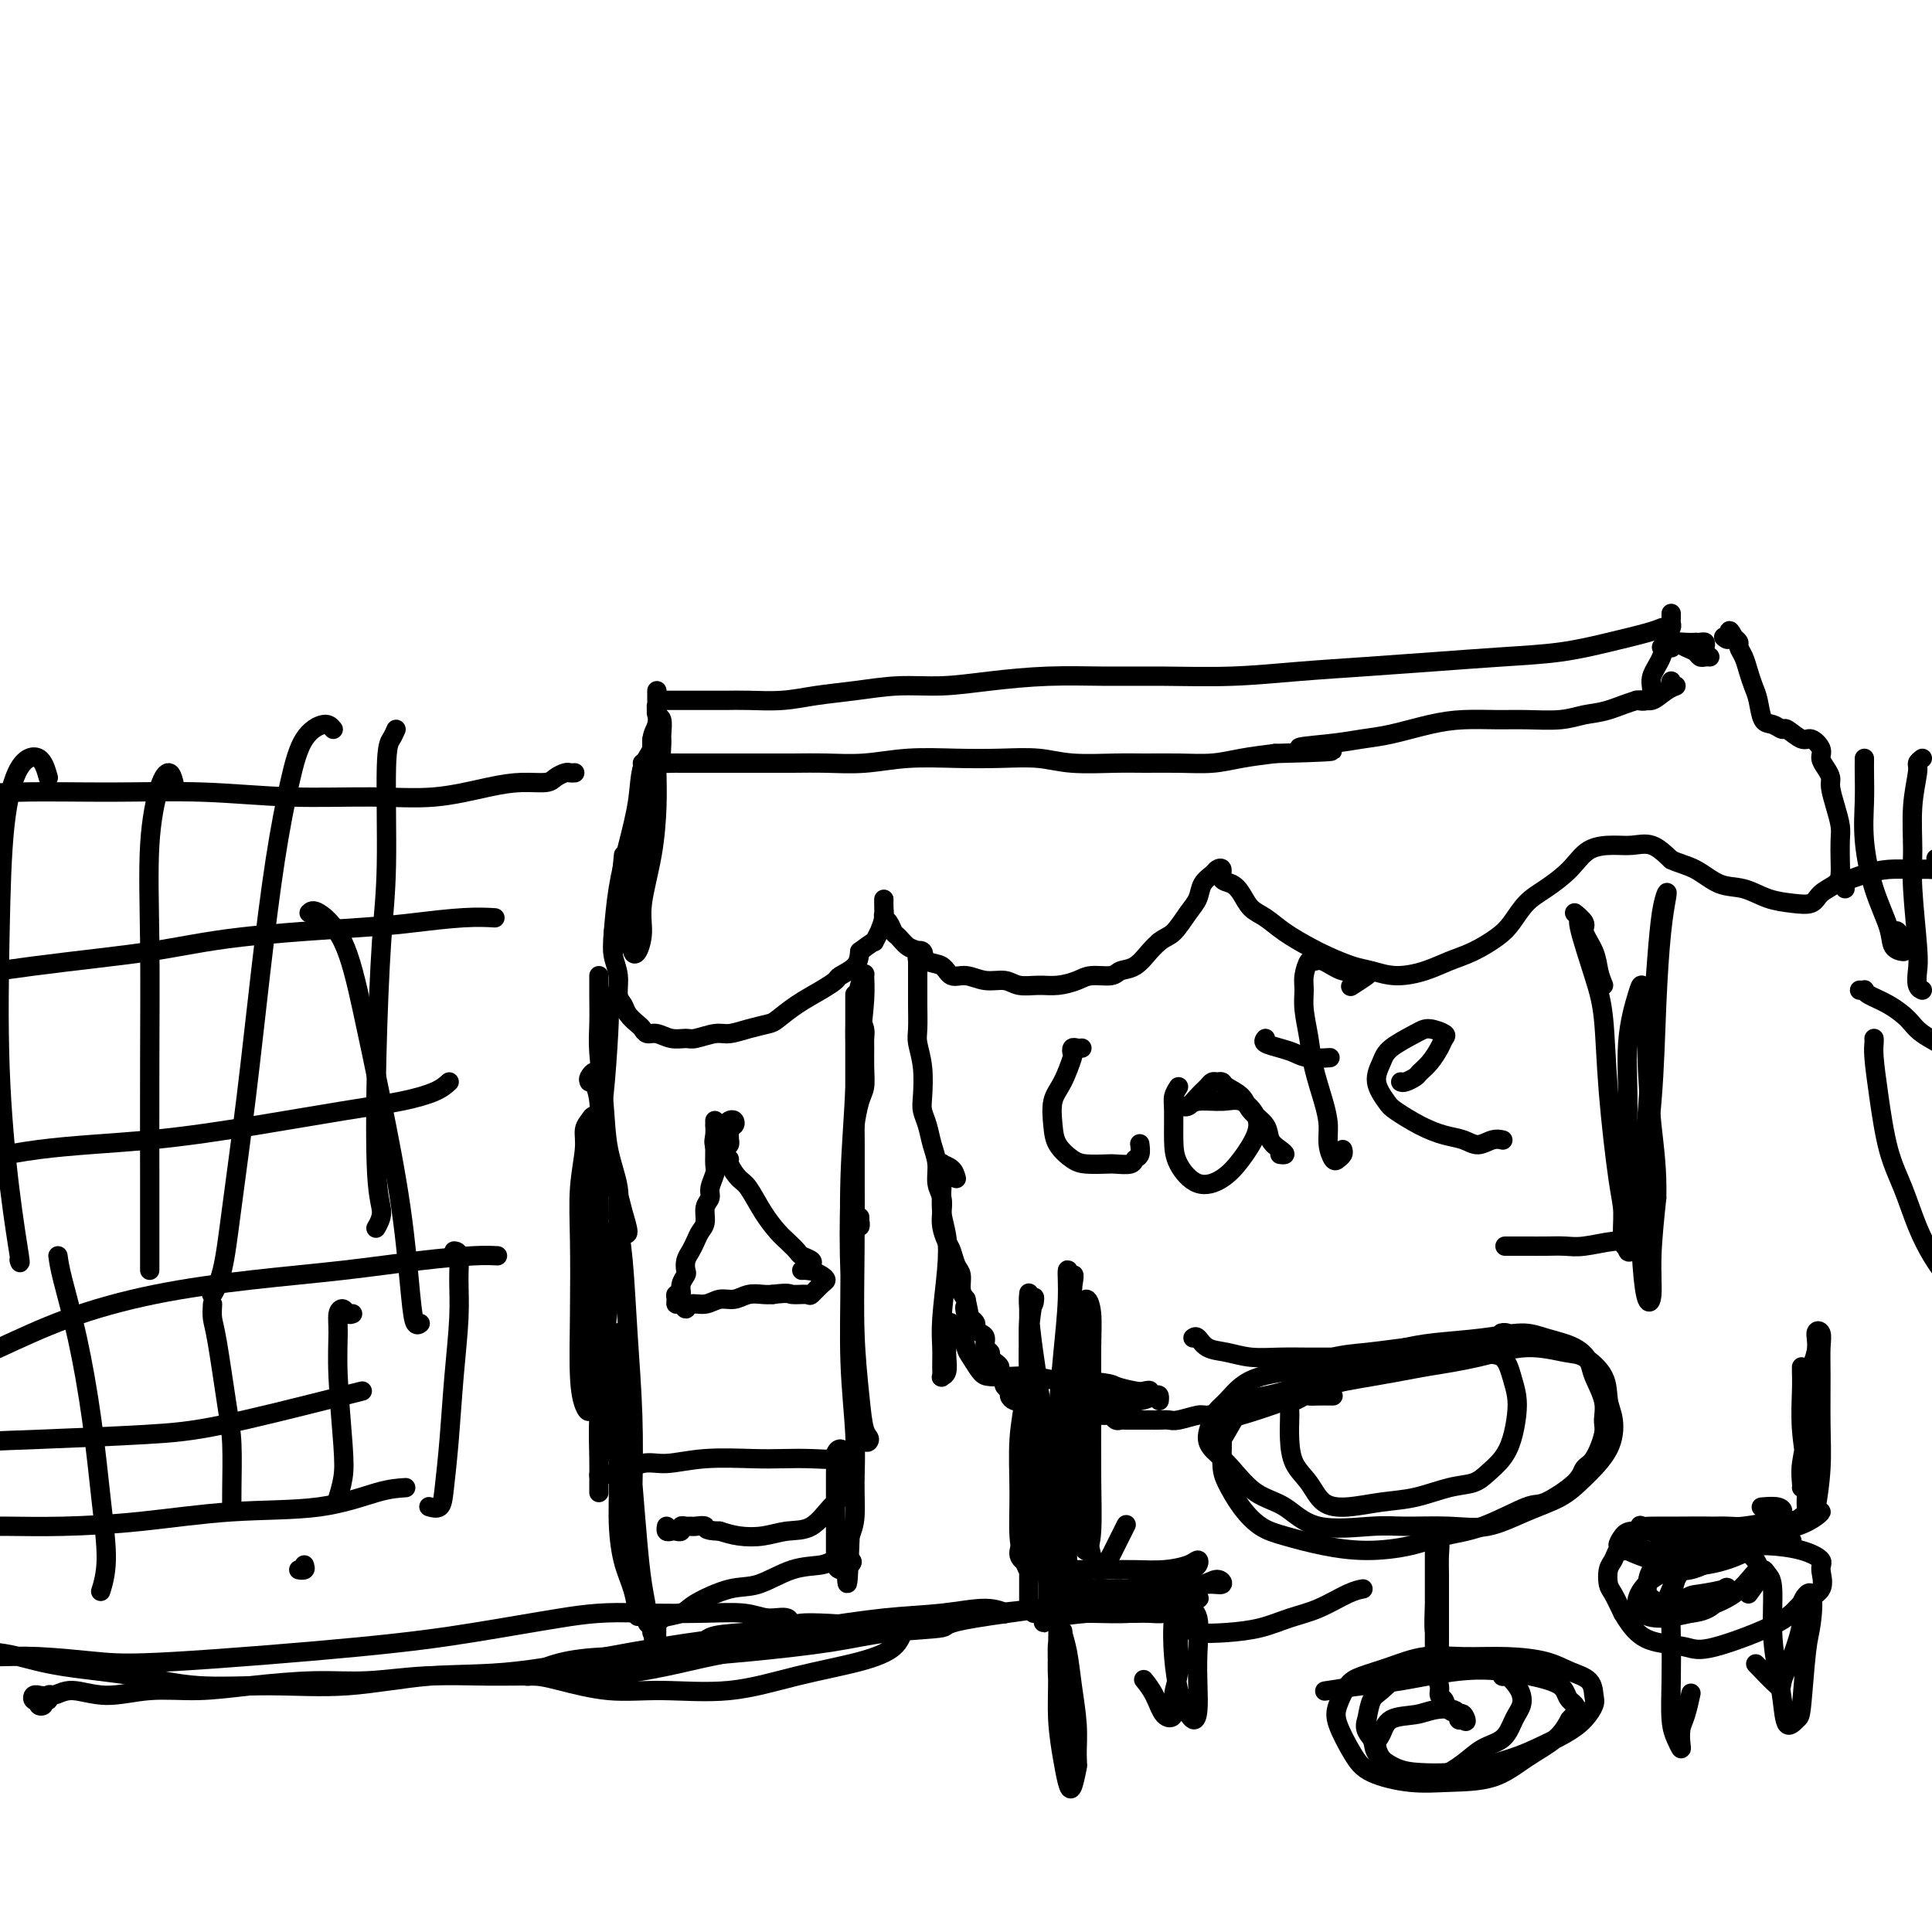<svg viewBox='0 0 400 400' version='1.1' xmlns='http://www.w3.org/2000/svg' xmlns:xlink='http://www.w3.org/1999/xlink'><g fill='none' stroke='#000000' stroke-width='4' stroke-linecap='round' stroke-linejoin='round'><path d='M138,145c0.336,-0.000 0.672,-0.000 1,0c0.328,0.000 0.650,0.000 1,0c0.350,-0.000 0.730,-0.000 1,0c0.270,0.000 0.429,0.001 1,0c0.571,-0.001 1.553,-0.003 3,0c1.447,0.003 3.360,0.012 5,0c1.640,-0.012 3.009,-0.046 5,0c1.991,0.046 4.605,0.171 7,0c2.395,-0.171 4.571,-0.637 7,-1c2.429,-0.363 5.110,-0.623 8,-1c2.890,-0.377 5.990,-0.872 9,-1c3.010,-0.128 5.929,0.109 9,0c3.071,-0.109 6.293,-0.564 10,-1c3.707,-0.436 7.899,-0.852 12,-1c4.101,-0.148 8.110,-0.029 12,0c3.890,0.029 7.661,-0.034 12,0c4.339,0.034 9.247,0.164 14,0c4.753,-0.164 9.352,-0.620 14,-1c4.648,-0.380 9.345,-0.682 14,-1c4.655,-0.318 9.267,-0.652 14,-1c4.733,-0.348 9.587,-0.710 14,-1c4.413,-0.290 8.384,-0.509 12,-1c3.616,-0.491 6.876,-1.255 10,-2c3.124,-0.745 6.110,-1.470 8,-2c1.890,-0.530 2.683,-0.866 3,-1c0.317,-0.134 0.159,-0.067 0,0'/><path d='M136,143c0.002,0.324 0.004,0.648 0,1c-0.004,0.352 -0.015,0.731 0,1c0.015,0.269 0.057,0.427 0,1c-0.057,0.573 -0.212,1.561 0,2c0.212,0.439 0.792,0.328 1,1c0.208,0.672 0.043,2.128 0,3c-0.043,0.872 0.034,1.162 0,2c-0.034,0.838 -0.180,2.225 0,3c0.180,0.775 0.684,0.940 1,1c0.316,0.060 0.443,0.016 1,0c0.557,-0.016 1.543,-0.004 2,0c0.457,0.004 0.385,0.001 1,0c0.615,-0.001 1.915,-0.000 3,0c1.085,0.000 1.953,-0.000 3,0c1.047,0.000 2.272,0.001 4,0c1.728,-0.001 3.960,-0.004 6,0c2.040,0.004 3.890,0.015 6,0c2.110,-0.015 4.480,-0.056 7,0c2.520,0.056 5.190,0.210 8,0c2.810,-0.210 5.759,-0.785 9,-1c3.241,-0.215 6.775,-0.072 10,0c3.225,0.072 6.142,0.072 9,0c2.858,-0.072 5.658,-0.216 8,0c2.342,0.216 4.225,0.791 7,1c2.775,0.209 6.442,0.053 9,0c2.558,-0.053 4.009,-0.003 6,0c1.991,0.003 4.523,-0.040 7,0c2.477,0.040 4.898,0.165 7,0c2.102,-0.165 3.886,-0.618 6,-1c2.114,-0.382 4.557,-0.691 7,-1'/><path d='M264,156c20.179,-0.489 9.127,-0.712 6,-1c-3.127,-0.288 1.673,-0.641 5,-1c3.327,-0.359 5.183,-0.723 7,-1c1.817,-0.277 3.596,-0.467 6,-1c2.404,-0.533 5.433,-1.410 8,-2c2.567,-0.590 4.671,-0.893 7,-1c2.329,-0.107 4.882,-0.016 7,0c2.118,0.016 3.799,-0.042 6,0c2.201,0.042 4.920,0.185 7,0c2.080,-0.185 3.519,-0.697 5,-1c1.481,-0.303 3.004,-0.397 5,-1c1.996,-0.603 4.464,-1.716 6,-2c1.536,-0.284 2.138,0.260 3,0c0.862,-0.260 1.982,-1.324 3,-2c1.018,-0.676 1.933,-0.965 2,-1c0.067,-0.035 -0.713,0.183 -1,0c-0.287,-0.183 -0.082,-0.767 0,-1c0.082,-0.233 0.041,-0.117 0,0'/><path d='M346,127c0.007,0.330 0.014,0.660 0,1c-0.014,0.340 -0.050,0.688 0,1c0.050,0.312 0.186,0.586 0,1c-0.186,0.414 -0.693,0.966 -1,2c-0.307,1.034 -0.415,2.550 -1,4c-0.585,1.450 -1.646,2.833 -2,4c-0.354,1.167 -0.002,2.117 0,3c0.002,0.883 -0.346,1.699 -1,2c-0.654,0.301 -1.616,0.086 -2,0c-0.384,-0.086 -0.192,-0.043 0,0'/><path d='M137,145c0.111,-0.103 0.222,-0.206 0,0c-0.222,0.206 -0.776,0.722 -1,1c-0.224,0.278 -0.116,0.319 0,1c0.116,0.681 0.241,2.004 0,3c-0.241,0.996 -0.849,1.666 -1,3c-0.151,1.334 0.156,3.333 0,6c-0.156,2.667 -0.774,6.001 -1,8c-0.226,1.999 -0.060,2.664 0,4c0.060,1.336 0.012,3.342 0,4c-0.012,0.658 0.011,-0.034 0,0c-0.011,0.034 -0.055,0.794 0,1c0.055,0.206 0.211,-0.141 0,-1c-0.211,-0.859 -0.788,-2.231 -1,-3c-0.212,-0.769 -0.061,-0.934 0,-1c0.061,-0.066 0.030,-0.033 0,0'/><path d='M135,155c0.423,-0.597 0.845,-1.194 1,-2c0.155,-0.806 0.041,-1.820 0,-2c-0.041,-0.180 -0.011,0.474 0,1c0.011,0.526 0.001,0.922 0,1c-0.001,0.078 0.006,-0.164 0,1c-0.006,1.164 -0.025,3.735 0,6c0.025,2.265 0.095,4.225 0,7c-0.095,2.775 -0.355,6.364 -1,10c-0.645,3.636 -1.675,7.320 -2,10c-0.325,2.680 0.057,4.355 0,6c-0.057,1.645 -0.551,3.259 -1,4c-0.449,0.741 -0.852,0.607 -1,0c-0.148,-0.607 -0.040,-1.689 0,-3c0.040,-1.311 0.011,-2.853 0,-5c-0.011,-2.147 -0.003,-4.899 0,-6c0.003,-1.101 0.002,-0.550 0,0'/><path d='M133,158c0.533,-0.034 1.065,-0.067 1,0c-0.065,0.067 -0.728,0.235 -1,1c-0.272,0.765 -0.153,2.126 0,4c0.153,1.874 0.338,4.261 0,7c-0.338,2.739 -1.201,5.828 -2,9c-0.799,3.172 -1.535,6.426 -2,9c-0.465,2.574 -0.658,4.470 -1,6c-0.342,1.530 -0.834,2.696 -1,3c-0.166,0.304 -0.006,-0.253 0,-1c0.006,-0.747 -0.143,-1.685 0,-3c0.143,-1.315 0.577,-3.008 1,-6c0.423,-2.992 0.835,-7.283 1,-9c0.165,-1.717 0.082,-0.858 0,0'/><path d='M136,154c0.128,-0.383 0.256,-0.767 0,-1c-0.256,-0.233 -0.898,-0.316 -1,0c-0.102,0.316 0.334,1.031 0,2c-0.334,0.969 -1.438,2.191 -2,4c-0.562,1.809 -0.582,4.206 -1,7c-0.418,2.794 -1.232,5.986 -2,9c-0.768,3.014 -1.489,5.851 -2,9c-0.511,3.149 -0.813,6.611 -1,9c-0.187,2.389 -0.258,3.703 0,5c0.258,1.297 0.846,2.575 1,4c0.154,1.425 -0.127,2.997 0,4c0.127,1.003 0.663,1.436 1,2c0.337,0.564 0.474,1.260 1,2c0.526,0.740 1.442,1.523 2,2c0.558,0.477 0.759,0.649 1,1c0.241,0.351 0.524,0.880 1,1c0.476,0.120 1.146,-0.168 2,0c0.854,0.168 1.894,0.792 3,1c1.106,0.208 2.280,0.000 3,0c0.720,-0.000 0.988,0.207 2,0c1.012,-0.207 2.770,-0.827 4,-1c1.230,-0.173 1.934,0.103 3,0c1.066,-0.103 2.494,-0.583 4,-1c1.506,-0.417 3.090,-0.770 4,-1c0.910,-0.230 1.145,-0.337 2,-1c0.855,-0.663 2.331,-1.882 4,-3c1.669,-1.118 3.533,-2.137 5,-3c1.467,-0.863 2.538,-1.572 3,-2c0.462,-0.428 0.317,-0.577 1,-1c0.683,-0.423 2.195,-1.121 3,-2c0.805,-0.879 0.902,-1.940 1,-3'/><path d='M178,197c3.574,-2.695 3.010,-1.933 3,-2c-0.010,-0.067 0.533,-0.964 1,-2c0.467,-1.036 0.857,-2.212 1,-3c0.143,-0.788 0.037,-1.189 0,-2c-0.037,-0.811 -0.007,-2.033 0,-2c0.007,0.033 -0.009,1.322 0,2c0.009,0.678 0.043,0.744 0,1c-0.043,0.256 -0.163,0.703 0,1c0.163,0.297 0.610,0.446 1,1c0.390,0.554 0.722,1.515 1,2c0.278,0.485 0.501,0.496 1,1c0.499,0.504 1.274,1.502 2,2c0.726,0.498 1.404,0.497 2,1c0.596,0.503 1.110,1.512 2,2c0.890,0.488 2.157,0.455 3,1c0.843,0.545 1.264,1.666 2,2c0.736,0.334 1.789,-0.121 3,0c1.211,0.121 2.581,0.818 4,1c1.419,0.182 2.887,-0.150 4,0c1.113,0.150 1.871,0.782 3,1c1.129,0.218 2.628,0.021 4,0c1.372,-0.021 2.618,0.135 4,0c1.382,-0.135 2.901,-0.559 4,-1c1.099,-0.441 1.779,-0.898 3,-1c1.221,-0.102 2.985,0.152 4,0c1.015,-0.152 1.282,-0.711 2,-1c0.718,-0.289 1.885,-0.309 3,-1c1.115,-0.691 2.176,-2.055 3,-3c0.824,-0.945 1.412,-1.473 2,-2'/><path d='M240,195c1.301,-1.022 2.054,-1.075 3,-2c0.946,-0.925 2.084,-2.720 3,-4c0.916,-1.280 1.609,-2.043 2,-3c0.391,-0.957 0.482,-2.106 1,-3c0.518,-0.894 1.465,-1.533 2,-2c0.535,-0.467 0.657,-0.761 1,-1c0.343,-0.239 0.906,-0.422 1,0c0.094,0.422 -0.282,1.449 0,2c0.282,0.551 1.221,0.626 2,1c0.779,0.374 1.398,1.049 2,2c0.602,0.951 1.188,2.180 2,3c0.812,0.820 1.851,1.232 3,2c1.149,0.768 2.406,1.893 4,3c1.594,1.107 3.523,2.196 5,3c1.477,0.804 2.502,1.324 4,2c1.498,0.676 3.470,1.510 5,2c1.530,0.490 2.617,0.638 4,1c1.383,0.362 3.063,0.939 5,1c1.937,0.061 4.132,-0.394 6,-1c1.868,-0.606 3.409,-1.362 5,-2c1.591,-0.638 3.232,-1.156 5,-2c1.768,-0.844 3.663,-2.013 5,-3c1.337,-0.987 2.117,-1.791 3,-3c0.883,-1.209 1.870,-2.821 3,-4c1.130,-1.179 2.402,-1.923 4,-3c1.598,-1.077 3.522,-2.487 5,-4c1.478,-1.513 2.509,-3.129 4,-4c1.491,-0.871 3.441,-0.996 5,-1c1.559,-0.004 2.727,0.114 4,0c1.273,-0.114 2.649,-0.461 4,0c1.351,0.461 2.675,1.731 4,3'/><path d='M346,178c1.512,0.744 3.292,1.103 5,2c1.708,0.897 3.343,2.333 5,3c1.657,0.667 3.335,0.565 5,1c1.665,0.435 3.318,1.407 5,2c1.682,0.593 3.393,0.809 5,1c1.607,0.191 3.110,0.359 4,0c0.890,-0.359 1.166,-1.244 2,-2c0.834,-0.756 2.224,-1.384 3,-2c0.776,-0.616 0.937,-1.220 1,-2c0.063,-0.780 0.027,-1.735 0,-3c-0.027,-1.265 -0.045,-2.838 0,-4c0.045,-1.162 0.153,-1.911 0,-3c-0.153,-1.089 -0.567,-2.519 -1,-4c-0.433,-1.481 -0.885,-3.015 -1,-4c-0.115,-0.985 0.106,-1.421 0,-2c-0.106,-0.579 -0.541,-1.302 -1,-2c-0.459,-0.698 -0.943,-1.372 -1,-2c-0.057,-0.628 0.312,-1.211 0,-2c-0.312,-0.789 -1.305,-1.784 -2,-2c-0.695,-0.216 -1.093,0.348 -2,0c-0.907,-0.348 -2.323,-1.609 -3,-2c-0.677,-0.391 -0.615,0.086 -1,0c-0.385,-0.086 -1.216,-0.736 -2,-1c-0.784,-0.264 -1.519,-0.143 -2,-1c-0.481,-0.857 -0.707,-2.692 -1,-4c-0.293,-1.308 -0.652,-2.091 -1,-3c-0.348,-0.909 -0.684,-1.945 -1,-3c-0.316,-1.055 -0.610,-2.128 -1,-3c-0.390,-0.872 -0.874,-1.542 -1,-2c-0.126,-0.458 0.107,-0.702 0,-1c-0.107,-0.298 -0.553,-0.649 -1,-1'/><path d='M359,132c-1.405,-2.786 -0.917,-0.750 -1,0c-0.083,0.750 -0.738,0.214 -1,0c-0.262,-0.214 -0.131,-0.107 0,0'/><path d='M353,134c0.080,-0.422 0.161,-0.845 0,-1c-0.161,-0.155 -0.562,-0.043 -1,0c-0.438,0.043 -0.912,0.015 -1,0c-0.088,-0.015 0.211,-0.018 0,0c-0.211,0.018 -0.933,0.056 -2,0c-1.067,-0.056 -2.480,-0.207 -3,0c-0.520,0.207 -0.149,0.774 0,1c0.149,0.226 0.074,0.113 0,0'/><path d='M354,136c-0.327,-0.024 -0.655,-0.048 -1,0c-0.345,0.048 -0.708,0.170 -1,0c-0.292,-0.170 -0.512,-0.630 -1,-1c-0.488,-0.370 -1.245,-0.649 -2,-1c-0.755,-0.351 -1.509,-0.774 -2,-1c-0.491,-0.226 -0.719,-0.257 -1,0c-0.281,0.257 -0.614,0.800 -1,1c-0.386,0.200 -0.825,0.057 -1,0c-0.175,-0.057 -0.088,-0.029 0,0'/><path d='M124,202c0.002,0.233 0.004,0.466 0,1c-0.004,0.534 -0.013,1.368 0,3c0.013,1.632 0.050,4.062 0,6c-0.050,1.938 -0.186,3.383 0,6c0.186,2.617 0.693,6.407 1,10c0.307,3.593 0.412,6.990 1,10c0.588,3.010 1.657,5.633 2,8c0.343,2.367 -0.041,4.480 0,6c0.041,1.520 0.508,2.449 1,3c0.492,0.551 1.008,0.725 1,0c-0.008,-0.725 -0.541,-2.349 -1,-4c-0.459,-1.651 -0.846,-3.329 -1,-4c-0.154,-0.671 -0.077,-0.336 0,0'/><path d='M125,206c0.401,0.509 0.802,1.017 1,2c0.198,0.983 0.193,2.440 0,6c-0.193,3.560 -0.575,9.224 -1,13c-0.425,3.776 -0.895,5.663 -1,10c-0.105,4.337 0.154,11.125 0,17c-0.154,5.875 -0.721,10.839 -1,15c-0.279,4.161 -0.270,7.520 0,10c0.270,2.480 0.801,4.082 1,5c0.199,0.918 0.067,1.152 0,1c-0.067,-0.152 -0.071,-0.690 0,-2c0.071,-1.310 0.215,-3.392 0,-6c-0.215,-2.608 -0.789,-5.741 -1,-9c-0.211,-3.259 -0.060,-6.646 0,-8c0.060,-1.354 0.030,-0.677 0,0'/><path d='M122,224c-0.121,-0.264 -0.242,-0.527 0,-1c0.242,-0.473 0.846,-1.155 1,-1c0.154,0.155 -0.141,1.148 0,2c0.141,0.852 0.718,1.562 1,4c0.282,2.438 0.268,6.605 0,11c-0.268,4.395 -0.789,9.017 -1,14c-0.211,4.983 -0.112,10.326 0,15c0.112,4.674 0.236,8.679 0,12c-0.236,3.321 -0.834,5.957 -1,8c-0.166,2.043 0.099,3.492 0,4c-0.099,0.508 -0.564,0.075 -1,-1c-0.436,-1.075 -0.845,-2.790 -1,-6c-0.155,-3.210 -0.056,-7.913 0,-13c0.056,-5.087 0.071,-10.557 0,-15c-0.071,-4.443 -0.226,-7.860 0,-11c0.226,-3.140 0.835,-6.002 1,-8c0.165,-1.998 -0.113,-3.133 0,-4c0.113,-0.867 0.619,-1.467 1,-2c0.381,-0.533 0.638,-1.000 1,-1c0.362,0.000 0.829,0.468 1,2c0.171,1.532 0.046,4.127 0,7c-0.046,2.873 -0.012,6.024 0,10c0.012,3.976 0.003,8.777 0,13c-0.003,4.223 -0.001,7.867 0,11c0.001,3.133 0.001,5.757 0,8c-0.001,2.243 -0.002,4.107 0,5c0.002,0.893 0.006,0.814 0,1c-0.006,0.186 -0.022,0.638 0,-1c0.022,-1.638 0.083,-5.364 0,-8c-0.083,-2.636 -0.309,-4.182 0,-7c0.309,-2.818 1.155,-6.909 2,-11'/><path d='M126,261c0.535,-5.103 0.872,-4.859 1,-5c0.128,-0.141 0.046,-0.665 0,-1c-0.046,-0.335 -0.054,-0.480 0,1c0.054,1.480 0.172,4.586 0,7c-0.172,2.414 -0.635,4.136 -1,7c-0.365,2.864 -0.634,6.871 -1,11c-0.366,4.129 -0.830,8.380 -1,12c-0.170,3.620 -0.046,6.609 0,9c0.046,2.391 0.012,4.183 0,5c-0.012,0.817 -0.004,0.660 0,1c0.004,0.340 0.003,1.176 0,1c-0.003,-0.176 -0.008,-1.366 0,-2c0.008,-0.634 0.028,-0.714 0,-1c-0.028,-0.286 -0.103,-0.780 0,-1c0.103,-0.220 0.385,-0.168 1,0c0.615,0.168 1.563,0.451 3,0c1.437,-0.451 3.362,-1.638 5,-2c1.638,-0.362 2.989,0.099 5,0c2.011,-0.099 4.682,-0.757 8,-1c3.318,-0.243 7.285,-0.070 10,0c2.715,0.070 4.180,0.035 6,0c1.820,-0.035 3.997,-0.072 6,0c2.003,0.072 3.833,0.254 5,0c1.167,-0.254 1.672,-0.944 2,-1c0.328,-0.056 0.480,0.521 0,1c-0.480,0.479 -1.591,0.860 -2,1c-0.409,0.140 -0.117,0.040 0,0c0.117,-0.040 0.058,-0.020 0,0'/><path d='M127,246c-0.120,-0.010 -0.240,-0.020 0,0c0.240,0.020 0.838,0.069 1,1c0.162,0.931 -0.114,2.742 0,5c0.114,2.258 0.618,4.961 1,9c0.382,4.039 0.642,9.413 1,15c0.358,5.587 0.814,11.388 1,17c0.186,5.612 0.103,11.035 0,16c-0.103,4.965 -0.226,9.474 0,13c0.226,3.526 0.800,6.071 1,8c0.200,1.929 0.025,3.242 0,4c-0.025,0.758 0.100,0.962 0,0c-0.100,-0.962 -0.424,-3.089 -1,-5c-0.576,-1.911 -1.404,-3.606 -2,-6c-0.596,-2.394 -0.958,-5.487 -1,-9c-0.042,-3.513 0.238,-7.447 0,-11c-0.238,-3.553 -0.993,-6.725 -1,-10c-0.007,-3.275 0.733,-6.652 1,-9c0.267,-2.348 0.060,-3.666 0,-5c-0.060,-1.334 0.025,-2.684 0,-3c-0.025,-0.316 -0.161,0.401 0,2c0.161,1.599 0.620,4.082 1,7c0.380,2.918 0.680,6.273 1,10c0.320,3.727 0.659,7.825 1,12c0.341,4.175 0.684,8.428 1,12c0.316,3.572 0.607,6.464 1,9c0.393,2.536 0.890,4.715 1,6c0.110,1.285 -0.166,1.674 0,2c0.166,0.326 0.776,0.588 1,1c0.224,0.412 0.064,0.975 0,1c-0.064,0.025 -0.032,-0.487 0,-1'/><path d='M135,337c1.233,9.274 0.815,1.959 1,-1c0.185,-2.959 0.971,-1.560 1,-1c0.029,0.560 -0.701,0.282 0,0c0.701,-0.282 2.832,-0.570 4,-1c1.168,-0.430 1.373,-1.004 3,-2c1.627,-0.996 4.675,-2.414 7,-3c2.325,-0.586 3.926,-0.340 6,-1c2.074,-0.660 4.620,-2.227 7,-3c2.380,-0.773 4.593,-0.752 6,-1c1.407,-0.248 2.009,-0.764 3,-1c0.991,-0.236 2.370,-0.193 3,0c0.630,0.193 0.509,0.536 0,1c-0.509,0.464 -1.406,1.048 -2,1c-0.594,-0.048 -0.884,-0.728 -1,-1c-0.116,-0.272 -0.058,-0.136 0,0'/><path d='M177,206c0.000,-0.116 0.000,-0.232 0,0c-0.000,0.232 -0.000,0.813 0,1c0.000,0.187 0.000,-0.019 0,1c-0.000,1.019 -0.001,3.263 0,6c0.001,2.737 0.003,5.966 0,10c-0.003,4.034 -0.012,8.874 0,15c0.012,6.126 0.046,13.539 0,20c-0.046,6.461 -0.173,11.971 0,17c0.173,5.029 0.646,9.578 1,13c0.354,3.422 0.589,5.719 1,7c0.411,1.281 0.996,1.547 1,2c0.004,0.453 -0.574,1.092 -1,0c-0.426,-1.092 -0.700,-3.914 -1,-7c-0.300,-3.086 -0.628,-6.435 -1,-11c-0.372,-4.565 -0.789,-10.344 -1,-16c-0.211,-5.656 -0.214,-11.187 0,-17c0.214,-5.813 0.647,-11.908 1,-17c0.353,-5.092 0.628,-9.180 1,-13c0.372,-3.820 0.842,-7.370 1,-10c0.158,-2.630 0.005,-4.338 0,-5c-0.005,-0.662 0.138,-0.277 0,0c-0.138,0.277 -0.559,0.445 -1,2c-0.441,1.555 -0.904,4.495 -1,8c-0.096,3.505 0.174,7.575 0,13c-0.174,5.425 -0.793,12.206 -1,19c-0.207,6.794 -0.002,13.601 0,20c0.002,6.399 -0.198,12.389 0,18c0.198,5.611 0.795,10.844 1,15c0.205,4.156 0.017,7.234 0,10c-0.017,2.766 0.138,5.219 0,7c-0.138,1.781 -0.569,2.891 -1,4'/><path d='M176,318c-0.646,18.351 -0.762,6.228 -1,2c-0.238,-4.228 -0.600,-0.561 -1,1c-0.400,1.561 -0.839,1.014 -1,1c-0.161,-0.014 -0.043,0.503 0,1c0.043,0.497 0.012,0.972 0,1c-0.012,0.028 -0.003,-0.393 0,-1c0.003,-0.607 0.001,-1.402 0,-2c-0.001,-0.598 -0.000,-1.000 0,-2c0.000,-1.000 0.000,-2.600 0,-4c-0.000,-1.400 -0.001,-2.602 0,-4c0.001,-1.398 0.003,-2.992 0,-4c-0.003,-1.008 -0.011,-1.430 0,-2c0.011,-0.570 0.042,-1.288 0,-2c-0.042,-0.712 -0.156,-1.418 0,-2c0.156,-0.582 0.582,-1.039 1,-1c0.418,0.039 0.827,0.576 1,1c0.173,0.424 0.111,0.737 0,1c-0.111,0.263 -0.269,0.477 0,1c0.269,0.523 0.965,1.356 1,2c0.035,0.644 -0.590,1.100 -1,2c-0.410,0.900 -0.604,2.245 -1,3c-0.396,0.755 -0.994,0.921 -2,2c-1.006,1.079 -2.422,3.071 -4,4c-1.578,0.929 -3.320,0.795 -5,1c-1.680,0.205 -3.298,0.747 -5,1c-1.702,0.253 -3.486,0.215 -5,0c-1.514,-0.215 -2.757,-0.608 -4,-1'/><path d='M149,317c-3.511,-0.072 -2.787,-0.752 -3,-1c-0.213,-0.248 -1.363,-0.063 -2,0c-0.637,0.063 -0.762,0.003 -1,0c-0.238,-0.003 -0.588,0.052 -1,0c-0.412,-0.052 -0.885,-0.209 -1,0c-0.115,0.209 0.127,0.784 0,1c-0.127,0.216 -0.622,0.072 -1,0c-0.378,-0.072 -0.637,-0.071 -1,0c-0.363,0.071 -0.828,0.211 -1,0c-0.172,-0.211 -0.049,-0.775 0,-1c0.049,-0.225 0.025,-0.113 0,0'/><path d='M148,232c0.004,0.467 0.007,0.935 0,1c-0.007,0.065 -0.026,-0.272 0,0c0.026,0.272 0.097,1.152 0,2c-0.097,0.848 -0.362,1.664 0,2c0.362,0.336 1.352,0.192 2,0c0.648,-0.192 0.955,-0.430 1,-1c0.045,-0.570 -0.173,-1.470 0,-2c0.173,-0.530 0.736,-0.689 1,-1c0.264,-0.311 0.228,-0.775 0,-1c-0.228,-0.225 -0.647,-0.211 -1,0c-0.353,0.211 -0.641,0.618 -1,1c-0.359,0.382 -0.790,0.740 -1,1c-0.210,0.260 -0.200,0.423 0,1c0.200,0.577 0.590,1.567 1,2c0.410,0.433 0.841,0.309 1,0c0.159,-0.309 0.045,-0.803 0,-1c-0.045,-0.197 -0.023,-0.099 0,0'/><path d='M149,235c-0.425,0.812 -0.850,1.625 -1,2c-0.150,0.375 -0.025,0.313 0,1c0.025,0.687 -0.050,2.122 0,3c0.050,0.878 0.224,1.197 0,2c-0.224,0.803 -0.848,2.088 -1,3c-0.152,0.912 0.166,1.452 0,2c-0.166,0.548 -0.818,1.106 -1,2c-0.182,0.894 0.105,2.126 0,3c-0.105,0.874 -0.603,1.390 -1,2c-0.397,0.610 -0.694,1.315 -1,2c-0.306,0.685 -0.622,1.352 -1,2c-0.378,0.648 -0.818,1.278 -1,2c-0.182,0.722 -0.105,1.538 0,2c0.105,0.462 0.239,0.571 0,1c-0.239,0.429 -0.849,1.177 -1,2c-0.151,0.823 0.159,1.722 0,2c-0.159,0.278 -0.785,-0.064 -1,0c-0.215,0.064 -0.018,0.535 0,1c0.018,0.465 -0.144,0.924 0,1c0.144,0.076 0.594,-0.232 1,0c0.406,0.232 0.769,1.006 1,1c0.231,-0.006 0.330,-0.790 1,-1c0.670,-0.210 1.912,0.154 3,0c1.088,-0.154 2.021,-0.826 3,-1c0.979,-0.174 2.005,0.149 3,0c0.995,-0.149 1.960,-0.771 3,-1c1.040,-0.229 2.154,-0.065 3,0c0.846,0.065 1.423,0.033 2,0'/><path d='M160,268c3.517,-0.456 3.311,-0.097 4,0c0.689,0.097 2.274,-0.068 3,0c0.726,0.068 0.594,0.368 1,0c0.406,-0.368 1.352,-1.405 2,-2c0.648,-0.595 0.998,-0.747 1,-1c0.002,-0.253 -0.346,-0.607 -1,-1c-0.654,-0.393 -1.616,-0.827 -2,-1c-0.384,-0.173 -0.192,-0.087 0,0'/><path d='M151,240c-0.453,0.119 -0.907,0.238 -1,0c-0.093,-0.238 0.174,-0.833 0,-1c-0.174,-0.167 -0.791,0.093 -1,0c-0.209,-0.093 -0.011,-0.540 0,-1c0.011,-0.460 -0.163,-0.933 0,-1c0.163,-0.067 0.665,0.270 1,1c0.335,0.730 0.502,1.851 1,3c0.498,1.149 1.326,2.324 2,3c0.674,0.676 1.193,0.853 2,2c0.807,1.147 1.903,3.263 3,5c1.097,1.737 2.197,3.095 3,4c0.803,0.905 1.311,1.355 2,2c0.689,0.645 1.558,1.483 2,2c0.442,0.517 0.455,0.713 1,1c0.545,0.287 1.620,0.665 2,1c0.380,0.335 0.063,0.626 0,1c-0.063,0.374 0.127,0.832 0,1c-0.127,0.168 -0.573,0.045 -1,0c-0.427,-0.045 -0.836,-0.013 -1,0c-0.164,0.013 -0.082,0.006 0,0'/><path d='M178,211c0.423,0.655 0.846,1.309 1,2c0.154,0.691 0.038,1.418 0,2c-0.038,0.582 0.000,1.020 0,2c-0.000,0.980 -0.038,2.501 0,4c0.038,1.499 0.154,2.974 0,4c-0.154,1.026 -0.577,1.601 -1,3c-0.423,1.399 -0.845,3.622 -1,5c-0.155,1.378 -0.041,1.909 0,3c0.041,1.091 0.010,2.740 0,4c-0.010,1.260 0.001,2.130 0,3c-0.001,0.870 -0.014,1.740 0,3c0.014,1.260 0.056,2.909 0,4c-0.056,1.091 -0.211,1.623 0,2c0.211,0.377 0.789,0.598 1,1c0.211,0.402 0.057,0.984 0,1c-0.057,0.016 -0.015,-0.534 0,-1c0.015,-0.466 0.004,-0.847 0,-1c-0.004,-0.153 -0.002,-0.076 0,0'/><path d='M190,200c0.028,-0.302 0.056,-0.604 0,-1c-0.056,-0.396 -0.197,-0.887 0,-1c0.197,-0.113 0.732,0.153 1,0c0.268,-0.153 0.268,-0.726 0,-1c-0.268,-0.274 -0.804,-0.250 -1,0c-0.196,0.250 -0.053,0.725 0,1c0.053,0.275 0.014,0.349 0,1c-0.014,0.651 -0.005,1.877 0,3c0.005,1.123 0.005,2.143 0,3c-0.005,0.857 -0.015,1.553 0,3c0.015,1.447 0.056,3.647 0,5c-0.056,1.353 -0.208,1.859 0,3c0.208,1.141 0.776,2.916 1,5c0.224,2.084 0.102,4.475 0,6c-0.102,1.525 -0.186,2.183 0,3c0.186,0.817 0.642,1.793 1,3c0.358,1.207 0.618,2.644 1,4c0.382,1.356 0.886,2.631 1,4c0.114,1.369 -0.163,2.832 0,4c0.163,1.168 0.765,2.041 1,3c0.235,0.959 0.104,2.004 0,3c-0.104,0.996 -0.182,1.942 0,3c0.182,1.058 0.622,2.226 1,3c0.378,0.774 0.692,1.152 1,2c0.308,0.848 0.608,2.165 1,3c0.392,0.835 0.875,1.186 1,2c0.125,0.814 -0.107,2.090 0,3c0.107,0.910 0.554,1.455 1,2'/><path d='M200,269c1.404,6.438 0.414,3.035 0,2c-0.414,-1.035 -0.252,0.300 0,1c0.252,0.700 0.593,0.764 1,1c0.407,0.236 0.878,0.644 1,1c0.122,0.356 -0.107,0.659 0,1c0.107,0.341 0.550,0.721 1,1c0.450,0.279 0.908,0.456 1,1c0.092,0.544 -0.182,1.455 0,2c0.182,0.545 0.818,0.723 1,1c0.182,0.277 -0.091,0.653 0,1c0.091,0.347 0.546,0.667 1,1c0.454,0.333 0.907,0.681 1,1c0.093,0.319 -0.172,0.610 0,1c0.172,0.390 0.782,0.878 1,1c0.218,0.122 0.044,-0.122 0,0c-0.044,0.122 0.043,0.611 0,1c-0.043,0.389 -0.218,0.679 0,1c0.218,0.321 0.827,0.674 1,1c0.173,0.326 -0.089,0.626 0,1c0.089,0.374 0.531,0.822 1,1c0.469,0.178 0.966,0.086 1,0c0.034,-0.086 -0.394,-0.168 0,0c0.394,0.168 1.611,0.585 2,1c0.389,0.415 -0.049,0.829 0,1c0.049,0.171 0.587,0.098 1,0c0.413,-0.098 0.702,-0.222 1,0c0.298,0.222 0.605,0.792 1,1c0.395,0.208 0.879,0.056 1,0c0.121,-0.056 -0.121,-0.015 0,0c0.121,0.015 0.606,0.004 1,0c0.394,-0.004 0.697,-0.002 1,0'/><path d='M219,293c1.699,0.619 0.945,0.166 1,0c0.055,-0.166 0.918,-0.044 2,0c1.082,0.044 2.384,0.011 3,0c0.616,-0.011 0.546,0.001 1,0c0.454,-0.001 1.431,-0.014 2,0c0.569,0.014 0.729,0.056 1,0c0.271,-0.056 0.654,-0.211 1,0c0.346,0.211 0.655,0.789 1,1c0.345,0.211 0.725,0.057 1,0c0.275,-0.057 0.444,-0.015 1,0c0.556,0.015 1.501,0.004 2,0c0.499,-0.004 0.554,0.000 1,0c0.446,-0.000 1.282,-0.004 2,0c0.718,0.004 1.317,0.016 2,0c0.683,-0.016 1.449,-0.059 2,0c0.551,0.059 0.888,0.219 2,0c1.112,-0.219 3.000,-0.818 4,-1c1.000,-0.182 1.113,0.054 2,0c0.887,-0.054 2.547,-0.397 4,-1c1.453,-0.603 2.699,-1.467 4,-2c1.301,-0.533 2.657,-0.734 4,-1c1.343,-0.266 2.672,-0.596 4,-1c1.328,-0.404 2.654,-0.881 4,-1c1.346,-0.119 2.713,0.119 4,0c1.287,-0.119 2.496,-0.596 4,-1c1.504,-0.404 3.304,-0.735 5,-1c1.696,-0.265 3.290,-0.463 5,-1c1.710,-0.537 3.537,-1.414 5,-2c1.463,-0.586 2.561,-0.882 4,-1c1.439,-0.118 3.220,-0.059 5,0'/><path d='M302,281c9.830,-2.128 4.404,-0.948 3,-1c-1.404,-0.052 1.214,-1.334 3,-2c1.786,-0.666 2.741,-0.714 3,-1c0.259,-0.286 -0.178,-0.809 0,-1c0.178,-0.191 0.971,-0.052 1,0c0.029,0.052 -0.706,0.015 -1,0c-0.294,-0.015 -0.147,-0.007 0,0'/><path d='M198,244c-0.196,-0.729 -0.392,-1.458 -1,-2c-0.608,-0.542 -1.627,-0.898 -2,-1c-0.373,-0.102 -0.101,0.051 0,0c0.101,-0.051 0.031,-0.304 0,0c-0.031,0.304 -0.021,1.167 0,2c0.021,0.833 0.054,1.635 0,3c-0.054,1.365 -0.197,3.291 0,5c0.197,1.709 0.732,3.199 1,5c0.268,1.801 0.268,3.912 0,7c-0.268,3.088 -0.805,7.153 -1,10c-0.195,2.847 -0.049,4.474 0,6c0.049,1.526 -0.001,2.949 0,4c0.001,1.051 0.053,1.730 0,2c-0.053,0.270 -0.210,0.130 0,0c0.210,-0.130 0.787,-0.248 1,-1c0.213,-0.752 0.061,-2.136 0,-3c-0.061,-0.864 -0.032,-1.209 0,-2c0.032,-0.791 0.068,-2.029 0,-3c-0.068,-0.971 -0.239,-1.676 0,-2c0.239,-0.324 0.889,-0.268 1,0c0.111,0.268 -0.318,0.748 0,1c0.318,0.252 1.382,0.278 2,1c0.618,0.722 0.790,2.141 1,3c0.210,0.859 0.459,1.157 1,2c0.541,0.843 1.374,2.229 2,3c0.626,0.771 1.043,0.925 2,1c0.957,0.075 2.452,0.072 4,0c1.548,-0.072 3.147,-0.212 5,0c1.853,0.212 3.958,0.775 6,1c2.042,0.225 4.021,0.113 6,0'/><path d='M226,286c4.474,0.476 4.159,0.668 5,1c0.841,0.332 2.837,0.806 4,1c1.163,0.194 1.491,0.108 2,0c0.509,-0.108 1.199,-0.239 1,0c-0.199,0.239 -1.287,0.849 -2,1c-0.713,0.151 -1.051,-0.156 -2,0c-0.949,0.156 -2.509,0.774 -4,1c-1.491,0.226 -2.913,0.060 -4,0c-1.087,-0.060 -1.838,-0.015 -2,0c-0.162,0.015 0.264,0.001 1,0c0.736,-0.001 1.780,0.013 3,0c1.220,-0.013 2.614,-0.052 4,0c1.386,0.052 2.764,0.196 4,0c1.236,-0.196 2.331,-0.733 3,-1c0.669,-0.267 0.911,-0.264 1,0c0.089,0.264 0.025,0.790 0,1c-0.025,0.210 -0.013,0.105 0,0'/><path d='M276,289c-0.252,0.002 -0.505,0.005 -1,0c-0.495,-0.005 -1.233,-0.017 -2,0c-0.767,0.017 -1.565,0.063 -2,0c-0.435,-0.063 -0.509,-0.237 -1,0c-0.491,0.237 -1.400,0.883 -2,1c-0.600,0.117 -0.892,-0.296 -1,0c-0.108,0.296 -0.034,1.302 0,2c0.034,0.698 0.027,1.087 0,2c-0.027,0.913 -0.075,2.351 0,4c0.075,1.649 0.272,3.510 1,5c0.728,1.490 1.988,2.607 3,4c1.012,1.393 1.778,3.060 3,4c1.222,0.940 2.900,1.153 5,1c2.100,-0.153 4.620,-0.673 7,-1c2.380,-0.327 4.619,-0.460 7,-1c2.381,-0.540 4.904,-1.486 7,-2c2.096,-0.514 3.767,-0.594 5,-1c1.233,-0.406 2.030,-1.136 3,-2c0.970,-0.864 2.114,-1.861 3,-3c0.886,-1.139 1.515,-2.421 2,-4c0.485,-1.579 0.825,-3.454 1,-5c0.175,-1.546 0.183,-2.762 0,-4c-0.183,-1.238 -0.559,-2.498 -1,-4c-0.441,-1.502 -0.948,-3.248 -2,-4c-1.052,-0.752 -2.650,-0.511 -4,-1c-1.350,-0.489 -2.453,-1.708 -4,-2c-1.547,-0.292 -3.539,0.345 -6,1c-2.461,0.655 -5.392,1.330 -8,2c-2.608,0.670 -4.895,1.334 -7,2c-2.105,0.666 -4.030,1.333 -6,2c-1.970,0.667 -3.985,1.333 -6,2'/><path d='M270,287c-6.196,1.733 -5.187,1.567 -6,2c-0.813,0.433 -3.448,1.467 -5,2c-1.552,0.533 -2.022,0.567 -3,2c-0.978,1.433 -2.464,4.266 -3,5c-0.536,0.734 -0.122,-0.631 0,0c0.122,0.631 -0.050,3.257 0,5c0.050,1.743 0.320,2.603 1,4c0.680,1.397 1.770,3.331 3,5c1.230,1.669 2.599,3.072 4,4c1.401,0.928 2.833,1.380 5,2c2.167,0.620 5.068,1.406 8,2c2.932,0.594 5.895,0.995 9,1c3.105,0.005 6.350,-0.388 9,-1c2.650,-0.612 4.703,-1.444 7,-2c2.297,-0.556 4.838,-0.835 8,-2c3.162,-1.165 6.944,-3.215 9,-4c2.056,-0.785 2.387,-0.304 4,-1c1.613,-0.696 4.509,-2.569 6,-4c1.491,-1.431 1.578,-2.418 2,-3c0.422,-0.582 1.178,-0.757 2,-2c0.822,-1.243 1.710,-3.553 2,-5c0.290,-1.447 -0.020,-2.029 0,-3c0.020,-0.971 0.368,-2.329 0,-4c-0.368,-1.671 -1.453,-3.654 -2,-5c-0.547,-1.346 -0.557,-2.057 -1,-3c-0.443,-0.943 -1.321,-2.120 -3,-3c-1.679,-0.880 -4.160,-1.462 -6,-2c-1.840,-0.538 -3.040,-1.031 -5,-1c-1.960,0.031 -4.682,0.585 -8,1c-3.318,0.415 -7.234,0.690 -10,1c-2.766,0.310 -4.383,0.655 -6,1'/><path d='M291,279c-5.164,0.659 -6.075,0.806 -8,1c-1.925,0.194 -4.864,0.435 -7,1c-2.136,0.565 -3.468,1.453 -5,2c-1.532,0.547 -3.265,0.752 -5,1c-1.735,0.248 -3.472,0.540 -5,1c-1.528,0.460 -2.845,1.088 -4,2c-1.155,0.912 -2.146,2.106 -3,3c-0.854,0.894 -1.570,1.486 -2,2c-0.430,0.514 -0.574,0.950 -1,2c-0.426,1.050 -1.133,2.716 -1,4c0.133,1.284 1.106,2.187 2,3c0.894,0.813 1.708,1.534 3,3c1.292,1.466 3.062,3.675 5,5c1.938,1.325 4.046,1.766 6,3c1.954,1.234 3.755,3.261 7,4c3.245,0.739 7.933,0.189 11,0c3.067,-0.189 4.511,-0.017 7,0c2.489,0.017 6.022,-0.121 9,0c2.978,0.121 5.400,0.502 8,0c2.600,-0.502 5.377,-1.888 8,-3c2.623,-1.112 5.091,-1.952 7,-3c1.909,-1.048 3.257,-2.306 5,-4c1.743,-1.694 3.880,-3.824 5,-6c1.120,-2.176 1.223,-4.400 1,-6c-0.223,-1.600 -0.772,-2.578 -1,-4c-0.228,-1.422 -0.135,-3.289 -1,-5c-0.865,-1.711 -2.688,-3.265 -4,-4c-1.312,-0.735 -2.115,-0.651 -4,-1c-1.885,-0.349 -4.854,-1.133 -8,-1c-3.146,0.133 -6.470,1.181 -10,2c-3.530,0.819 -7.265,1.410 -11,2'/><path d='M295,283c-5.226,0.986 -7.791,1.453 -11,2c-3.209,0.547 -7.063,1.176 -10,2c-2.937,0.824 -4.959,1.842 -8,3c-3.041,1.158 -7.102,2.454 -9,3c-1.898,0.546 -1.632,0.342 -2,1c-0.368,0.658 -1.368,2.177 -2,3c-0.632,0.823 -0.895,0.949 -1,1c-0.105,0.051 -0.053,0.025 0,0'/><path d='M297,319c0.000,-0.524 0.000,-1.047 0,-1c-0.000,0.047 -0.001,0.666 0,1c0.001,0.334 0.004,0.383 0,1c-0.004,0.617 -0.015,1.803 0,4c0.015,2.197 0.057,5.404 0,8c-0.057,2.596 -0.211,4.580 0,6c0.211,1.420 0.789,2.277 1,3c0.211,0.723 0.057,1.314 0,1c-0.057,-0.314 -0.015,-1.532 0,-2c0.015,-0.468 0.005,-0.184 0,-2c-0.005,-1.816 -0.005,-5.730 0,-8c0.005,-2.270 0.015,-2.894 0,-4c-0.015,-1.106 -0.057,-2.692 0,-4c0.057,-1.308 0.211,-2.336 0,-3c-0.211,-0.664 -0.789,-0.964 -1,-1c-0.211,-0.036 -0.057,0.190 0,1c0.057,0.810 0.015,2.203 0,3c-0.015,0.797 -0.004,1.000 0,3c0.004,2.000 -0.000,5.799 0,8c0.000,2.201 0.004,2.806 0,4c-0.004,1.194 -0.016,2.978 0,5c0.016,2.022 0.060,4.281 0,5c-0.060,0.719 -0.225,-0.102 0,0c0.225,0.102 0.838,1.126 1,2c0.162,0.874 -0.129,1.597 0,2c0.129,0.403 0.678,0.486 1,1c0.322,0.514 0.416,1.457 1,2c0.584,0.543 1.657,0.685 2,1c0.343,0.315 -0.045,0.804 0,1c0.045,0.196 0.522,0.098 1,0'/><path d='M303,356c0.987,1.151 0.454,-0.473 0,-1c-0.454,-0.527 -0.829,0.042 -1,0c-0.171,-0.042 -0.140,-0.695 -1,-1c-0.860,-0.305 -2.613,-0.262 -4,0c-1.387,0.262 -2.409,0.745 -4,1c-1.591,0.255 -3.753,0.284 -5,1c-1.247,0.716 -1.581,2.119 -2,3c-0.419,0.881 -0.925,1.240 -1,2c-0.075,0.760 0.279,1.922 1,3c0.721,1.078 1.809,2.072 3,3c1.191,0.928 2.486,1.788 4,2c1.514,0.212 3.246,-0.226 5,-1c1.754,-0.774 3.531,-1.884 5,-3c1.469,-1.116 2.632,-2.238 4,-3c1.368,-0.762 2.941,-1.163 4,-2c1.059,-0.837 1.602,-2.111 2,-3c0.398,-0.889 0.650,-1.395 1,-2c0.350,-0.605 0.798,-1.309 1,-2c0.202,-0.691 0.158,-1.369 0,-2c-0.158,-0.631 -0.430,-1.217 -1,-2c-0.570,-0.783 -1.438,-1.765 -2,-2c-0.562,-0.235 -0.819,0.276 -1,0c-0.181,-0.276 -0.286,-1.339 -1,-2c-0.714,-0.661 -2.039,-0.918 -3,-1c-0.961,-0.082 -1.559,0.013 -3,0c-1.441,-0.013 -3.724,-0.132 -5,0c-1.276,0.132 -1.546,0.516 -3,1c-1.454,0.484 -4.091,1.068 -6,2c-1.909,0.932 -3.091,2.213 -4,3c-0.909,0.787 -1.545,1.082 -2,2c-0.455,0.918 -0.727,2.459 -1,4'/><path d='M283,356c-0.868,2.161 0.461,3.063 1,4c0.539,0.937 0.287,1.909 1,3c0.713,1.091 2.392,2.300 4,3c1.608,0.700 3.145,0.890 5,1c1.855,0.110 4.029,0.140 6,0c1.971,-0.140 3.739,-0.449 6,-1c2.261,-0.551 5.016,-1.345 7,-2c1.984,-0.655 3.197,-1.172 5,-2c1.803,-0.828 4.195,-1.969 6,-3c1.805,-1.031 3.022,-1.953 4,-3c0.978,-1.047 1.717,-2.221 2,-3c0.283,-0.779 0.109,-1.165 0,-2c-0.109,-0.835 -0.154,-2.118 -1,-3c-0.846,-0.882 -2.492,-1.362 -4,-2c-1.508,-0.638 -2.876,-1.433 -5,-2c-2.124,-0.567 -5.002,-0.906 -8,-1c-2.998,-0.094 -6.115,0.056 -9,0c-2.885,-0.056 -5.536,-0.318 -8,0c-2.464,0.318 -4.740,1.216 -7,2c-2.260,0.784 -4.506,1.455 -6,2c-1.494,0.545 -2.238,0.964 -3,2c-0.762,1.036 -1.543,2.688 -2,4c-0.457,1.312 -0.591,2.285 0,4c0.591,1.715 1.906,4.172 3,6c1.094,1.828 1.967,3.028 4,4c2.033,0.972 5.226,1.716 8,2c2.774,0.284 5.127,0.106 8,0c2.873,-0.106 6.265,-0.142 9,-1c2.735,-0.858 4.813,-2.539 7,-4c2.187,-1.461 4.482,-2.703 6,-4c1.518,-1.297 2.259,-2.648 3,-4'/><path d='M325,356c2.518,-2.609 0.813,-3.132 0,-4c-0.813,-0.868 -0.733,-2.082 -2,-3c-1.267,-0.918 -3.882,-1.539 -6,-2c-2.118,-0.461 -3.738,-0.761 -6,-1c-2.262,-0.239 -5.164,-0.418 -9,0c-3.836,0.418 -8.606,1.432 -12,2c-3.394,0.568 -5.414,0.692 -8,1c-2.586,0.308 -5.739,0.802 -7,1c-1.261,0.198 -0.631,0.099 0,0'/><path d='M218,298c0.010,0.078 0.020,0.157 0,0c-0.020,-0.157 -0.069,-0.548 0,-1c0.069,-0.452 0.257,-0.965 0,-1c-0.257,-0.035 -0.960,0.407 -1,2c-0.040,1.593 0.582,4.336 1,6c0.418,1.664 0.634,2.251 1,5c0.366,2.749 0.884,7.662 1,10c0.116,2.338 -0.169,2.100 0,3c0.169,0.900 0.792,2.937 1,3c0.208,0.063 0.000,-1.847 0,-3c-0.000,-1.153 0.206,-1.549 0,-3c-0.206,-1.451 -0.826,-3.958 -1,-7c-0.174,-3.042 0.097,-6.619 0,-9c-0.097,-2.381 -0.562,-3.567 -1,-5c-0.438,-1.433 -0.850,-3.114 -1,-4c-0.150,-0.886 -0.037,-0.976 0,-1c0.037,-0.024 -0.000,0.017 0,0c0.000,-0.017 0.039,-0.093 0,1c-0.039,1.093 -0.154,3.353 0,6c0.154,2.647 0.577,5.680 1,9c0.423,3.320 0.845,6.926 1,10c0.155,3.074 0.041,5.616 0,8c-0.041,2.384 -0.011,4.610 0,6c0.011,1.390 0.003,1.944 0,2c-0.003,0.056 -0.001,-0.387 0,-1c0.001,-0.613 0.000,-1.396 0,-3c-0.000,-1.604 -0.000,-4.030 0,-6c0.000,-1.970 0.000,-3.485 0,-5'/><path d='M220,320c-0.000,-3.017 -0.000,-4.061 0,-5c0.000,-0.939 0.000,-1.773 0,-3c-0.000,-1.227 -0.000,-2.849 0,-3c0.000,-0.151 0.001,1.167 0,2c-0.001,0.833 -0.003,1.182 0,2c0.003,0.818 0.011,2.107 0,3c-0.011,0.893 -0.042,1.392 0,2c0.042,0.608 0.158,1.326 0,2c-0.158,0.674 -0.591,1.305 -1,2c-0.409,0.695 -0.795,1.454 -1,2c-0.205,0.546 -0.228,0.878 0,1c0.228,0.122 0.706,0.032 1,0c0.294,-0.032 0.405,-0.008 1,0c0.595,0.008 1.675,-0.000 3,0c1.325,0.000 2.894,0.010 5,0c2.106,-0.010 4.747,-0.038 7,0c2.253,0.038 4.116,0.143 6,0c1.884,-0.143 3.788,-0.535 5,-1c1.212,-0.465 1.732,-1.003 2,-1c0.268,0.003 0.284,0.546 0,1c-0.284,0.454 -0.867,0.819 -2,1c-1.133,0.181 -2.815,0.178 -5,1c-2.185,0.822 -4.874,2.470 -7,3c-2.126,0.530 -3.690,-0.058 -6,0c-2.310,0.058 -5.365,0.762 -7,1c-1.635,0.238 -1.850,0.011 -2,0c-0.150,-0.011 -0.236,0.193 0,0c0.236,-0.193 0.794,-0.783 2,-1c1.206,-0.217 3.059,-0.062 5,0c1.941,0.062 3.971,0.031 6,0'/><path d='M232,329c3.488,-0.172 6.709,-0.104 9,0c2.291,0.104 3.653,0.242 5,0c1.347,-0.242 2.679,-0.865 4,-1c1.321,-0.135 2.629,0.216 3,0c0.371,-0.216 -0.197,-1.001 -1,-1c-0.803,0.001 -1.842,0.788 -3,1c-1.158,0.212 -2.436,-0.149 -4,0c-1.564,0.149 -3.416,0.809 -5,1c-1.584,0.191 -2.902,-0.089 -4,0c-1.098,0.089 -1.978,0.545 -3,1c-1.022,0.455 -2.186,0.907 -3,1c-0.814,0.093 -1.277,-0.175 -2,0c-0.723,0.175 -1.707,0.793 -2,1c-0.293,0.207 0.103,0.003 0,0c-0.103,-0.003 -0.707,0.195 -1,0c-0.293,-0.195 -0.276,-0.781 0,-1c0.276,-0.219 0.813,-0.070 1,0c0.187,0.070 0.026,0.061 0,0c-0.026,-0.061 0.083,-0.174 0,0c-0.083,0.174 -0.356,0.635 -1,1c-0.644,0.365 -1.657,0.634 -3,1c-1.343,0.366 -3.014,0.830 -4,1c-0.986,0.170 -1.287,0.046 -2,0c-0.713,-0.046 -1.840,-0.012 -2,0c-0.160,0.012 0.645,0.004 1,0c0.355,-0.004 0.261,-0.004 1,0c0.739,0.004 2.311,0.011 4,0c1.689,-0.011 3.493,-0.042 6,0c2.507,0.042 5.716,0.155 8,0c2.284,-0.155 3.642,-0.577 5,-1'/><path d='M239,333c4.825,-0.563 4.387,-1.472 5,-2c0.613,-0.528 2.277,-0.676 3,-1c0.723,-0.324 0.507,-0.822 0,-1c-0.507,-0.178 -1.303,-0.034 -3,0c-1.697,0.034 -4.293,-0.041 -6,0c-1.707,0.041 -2.525,0.198 -5,1c-2.475,0.802 -6.609,2.251 -9,3c-2.391,0.749 -3.041,0.800 -4,1c-0.959,0.200 -2.226,0.549 -3,1c-0.774,0.451 -1.054,1.003 -1,1c0.054,-0.003 0.443,-0.561 2,-1c1.557,-0.439 4.281,-0.758 7,-1c2.719,-0.242 5.433,-0.405 8,-1c2.567,-0.595 4.988,-1.620 7,-2c2.012,-0.380 3.616,-0.113 5,0c1.384,0.113 2.548,0.073 3,0c0.452,-0.073 0.193,-0.177 0,0c-0.193,0.177 -0.319,0.636 -1,1c-0.681,0.364 -1.917,0.633 -3,1c-1.083,0.367 -2.014,0.830 -3,1c-0.986,0.170 -2.027,0.045 -3,0c-0.973,-0.045 -1.877,-0.012 -3,0c-1.123,0.012 -2.464,0.003 -3,0c-0.536,-0.003 -0.268,-0.002 0,0'/><path d='M222,330c-0.340,0.046 -0.679,0.093 -1,0c-0.321,-0.093 -0.623,-0.325 -1,0c-0.377,0.325 -0.830,1.208 -1,2c-0.170,0.792 -0.057,1.492 0,3c0.057,1.508 0.056,3.823 0,6c-0.056,2.177 -0.169,4.217 0,7c0.169,2.783 0.619,6.308 1,9c0.381,2.692 0.691,4.551 1,6c0.309,1.449 0.616,2.487 1,3c0.384,0.513 0.846,0.501 1,0c0.154,-0.501 -0.001,-1.490 0,-3c0.001,-1.510 0.159,-3.540 0,-6c-0.159,-2.460 -0.635,-5.350 -1,-8c-0.365,-2.650 -0.619,-5.059 -1,-7c-0.381,-1.941 -0.887,-3.415 -1,-4c-0.113,-0.585 0.169,-0.282 0,0c-0.169,0.282 -0.788,0.544 -1,2c-0.212,1.456 -0.015,4.107 0,7c0.015,2.893 -0.150,6.028 0,9c0.150,2.972 0.615,5.780 1,8c0.385,2.220 0.691,3.853 1,5c0.309,1.147 0.622,1.809 1,1c0.378,-0.809 0.822,-3.088 1,-4c0.178,-0.912 0.089,-0.456 0,0'/><path d='M244,331c0.008,-0.909 0.015,-1.817 0,-2c-0.015,-0.183 -0.053,0.360 0,1c0.053,0.640 0.198,1.377 0,2c-0.198,0.623 -0.740,1.132 -1,3c-0.260,1.868 -0.238,5.095 0,8c0.238,2.905 0.691,5.486 1,7c0.309,1.514 0.475,1.959 1,3c0.525,1.041 1.411,2.679 2,3c0.589,0.321 0.883,-0.674 1,-2c0.117,-1.326 0.057,-2.982 0,-5c-0.057,-2.018 -0.110,-4.398 0,-7c0.110,-2.602 0.385,-5.425 0,-7c-0.385,-1.575 -1.428,-1.903 -2,-2c-0.572,-0.097 -0.674,0.037 -1,1c-0.326,0.963 -0.878,2.755 -1,5c-0.122,2.245 0.186,4.943 0,7c-0.186,2.057 -0.866,3.472 -1,5c-0.134,1.528 0.279,3.169 0,4c-0.279,0.831 -1.250,0.852 -2,0c-0.750,-0.852 -1.279,-2.575 -2,-4c-0.721,-1.425 -1.635,-2.550 -2,-3c-0.365,-0.450 -0.183,-0.225 0,0'/><path d='M214,303c-0.001,-0.019 -0.001,-0.038 0,-1c0.001,-0.962 0.004,-2.866 0,-4c-0.004,-1.134 -0.015,-1.497 0,-2c0.015,-0.503 0.057,-1.145 0,-2c-0.057,-0.855 -0.212,-1.925 0,-3c0.212,-1.075 0.792,-2.157 1,-3c0.208,-0.843 0.046,-1.446 0,-2c-0.046,-0.554 0.026,-1.057 0,-1c-0.026,0.057 -0.151,0.674 0,2c0.151,1.326 0.576,3.360 1,6c0.424,2.640 0.845,5.886 1,10c0.155,4.114 0.042,9.097 0,13c-0.042,3.903 -0.014,6.727 0,9c0.014,2.273 0.015,3.995 0,5c-0.015,1.005 -0.045,1.291 0,1c0.045,-0.291 0.166,-1.160 0,-3c-0.166,-1.840 -0.619,-4.650 -1,-8c-0.381,-3.350 -0.689,-7.241 -1,-11c-0.311,-3.759 -0.623,-7.388 -1,-10c-0.377,-2.612 -0.818,-4.207 -1,-6c-0.182,-1.793 -0.105,-3.784 0,-5c0.105,-1.216 0.239,-1.659 0,-2c-0.239,-0.341 -0.849,-0.581 -1,0c-0.151,0.581 0.159,1.983 0,4c-0.159,2.017 -0.786,4.650 -1,8c-0.214,3.350 -0.016,7.416 0,11c0.016,3.584 -0.150,6.684 0,9c0.150,2.316 0.618,3.848 1,5c0.382,1.152 0.680,1.926 1,2c0.320,0.074 0.663,-0.550 1,-2c0.337,-1.450 0.669,-3.725 1,-6'/><path d='M215,317c0.452,-3.360 0.083,-8.760 0,-14c-0.083,-5.240 0.121,-10.321 0,-14c-0.121,-3.679 -0.568,-5.956 -1,-9c-0.432,-3.044 -0.848,-6.855 -1,-9c-0.152,-2.145 -0.041,-2.625 0,-3c0.041,-0.375 0.011,-0.646 0,1c-0.011,1.646 -0.003,5.208 0,8c0.003,2.792 0.001,4.814 0,9c-0.001,4.186 -0.000,10.536 0,17c0.000,6.464 0.000,13.041 0,17c-0.000,3.959 -0.000,5.300 0,7c0.000,1.700 0.000,3.759 0,5c-0.000,1.241 -0.000,1.664 0,1c0.000,-0.664 0.000,-2.414 0,-4c-0.000,-1.586 -0.001,-3.007 0,-7c0.001,-3.993 0.004,-10.560 0,-15c-0.004,-4.440 -0.014,-6.755 0,-10c0.014,-3.245 0.053,-7.420 0,-12c-0.053,-4.580 -0.196,-9.563 0,-12c0.196,-2.437 0.733,-2.326 1,-3c0.267,-0.674 0.266,-2.133 0,-1c-0.266,1.133 -0.795,4.859 -1,8c-0.205,3.141 -0.086,5.697 0,10c0.086,4.303 0.140,10.351 0,16c-0.140,5.649 -0.474,10.898 -1,14c-0.526,3.102 -1.245,4.058 -1,5c0.245,0.942 1.452,1.871 2,1c0.548,-0.871 0.435,-3.543 1,-7c0.565,-3.457 1.806,-7.700 3,-13c1.194,-5.300 2.341,-11.657 3,-17c0.659,-5.343 0.829,-9.671 1,-14'/><path d='M221,272c1.837,-9.428 1.431,-7.998 1,-8c-0.431,-0.002 -0.886,-1.437 -1,-1c-0.114,0.437 0.112,2.747 0,6c-0.112,3.253 -0.563,7.451 -1,12c-0.437,4.549 -0.860,9.450 -1,14c-0.140,4.550 0.005,8.750 0,12c-0.005,3.250 -0.159,5.552 0,7c0.159,1.448 0.631,2.044 1,2c0.369,-0.044 0.635,-0.726 1,-2c0.365,-1.274 0.830,-3.141 1,-5c0.170,-1.859 0.045,-3.712 0,-6c-0.045,-2.288 -0.011,-5.011 0,-8c0.011,-2.989 -0.002,-6.242 0,-9c0.002,-2.758 0.019,-5.020 0,-7c-0.019,-1.980 -0.072,-3.677 0,-5c0.072,-1.323 0.271,-2.272 0,-2c-0.271,0.272 -1.012,1.763 -1,4c0.012,2.237 0.776,5.218 1,9c0.224,3.782 -0.094,8.365 0,13c0.094,4.635 0.600,9.320 1,13c0.400,3.680 0.696,6.353 1,8c0.304,1.647 0.617,2.266 1,2c0.383,-0.266 0.835,-1.418 1,-4c0.165,-2.582 0.041,-6.596 0,-11c-0.041,-4.404 -0.001,-9.200 0,-14c0.001,-4.800 -0.038,-9.606 0,-13c0.038,-3.394 0.154,-5.376 0,-7c-0.154,-1.624 -0.577,-2.889 -1,-3c-0.423,-0.111 -0.845,0.932 -1,3c-0.155,2.068 -0.044,5.162 0,9c0.044,3.838 0.022,8.419 0,13'/><path d='M224,294c-0.097,6.246 0.159,9.362 0,12c-0.159,2.638 -0.735,4.799 -1,7c-0.265,2.201 -0.221,4.443 0,3c0.221,-1.443 0.619,-6.572 1,-9c0.381,-2.428 0.744,-2.155 1,-5c0.256,-2.845 0.405,-8.806 0,-14c-0.405,-5.194 -1.363,-9.619 -2,-13c-0.637,-3.381 -0.953,-5.717 -1,-7c-0.047,-1.283 0.175,-1.513 0,-1c-0.175,0.513 -0.748,1.767 -1,4c-0.252,2.233 -0.182,5.443 0,10c0.182,4.557 0.475,10.460 1,16c0.525,5.540 1.283,10.717 2,15c0.717,4.283 1.394,7.673 2,10c0.606,2.327 1.142,3.593 2,3c0.858,-0.593 2.039,-3.044 3,-5c0.961,-1.956 1.703,-3.416 2,-4c0.297,-0.584 0.148,-0.292 0,0'/><path d='M373,284c0.002,-0.464 0.005,-0.927 0,-1c-0.005,-0.073 -0.016,0.246 0,1c0.016,0.754 0.060,1.943 0,4c-0.060,2.057 -0.224,4.981 0,8c0.224,3.019 0.834,6.134 1,9c0.166,2.866 -0.113,5.482 0,7c0.113,1.518 0.619,1.937 1,2c0.381,0.063 0.638,-0.230 1,-2c0.362,-1.770 0.830,-5.017 1,-8c0.170,-2.983 0.041,-5.702 0,-9c-0.041,-3.298 0.005,-7.175 0,-10c-0.005,-2.825 -0.062,-4.598 0,-6c0.062,-1.402 0.242,-2.432 0,-3c-0.242,-0.568 -0.906,-0.673 -1,0c-0.094,0.673 0.381,2.124 0,4c-0.381,1.876 -1.619,4.177 -2,7c-0.381,2.823 0.094,6.168 0,9c-0.094,2.832 -0.757,5.151 -1,7c-0.243,1.849 -0.065,3.228 0,4c0.065,0.772 0.018,0.939 0,1c-0.018,0.061 -0.005,0.018 0,0c0.005,-0.018 0.003,-0.009 0,0'/><path d='M371,319c-0.346,0.084 -0.692,0.169 -1,0c-0.308,-0.169 -0.578,-0.590 -1,-1c-0.422,-0.410 -0.997,-0.807 -2,-1c-1.003,-0.193 -2.433,-0.182 -4,0c-1.567,0.182 -3.270,0.536 -5,1c-1.730,0.464 -3.485,1.040 -5,2c-1.515,0.960 -2.789,2.305 -4,3c-1.211,0.695 -2.359,0.742 -3,1c-0.641,0.258 -0.775,0.729 0,1c0.775,0.271 2.457,0.343 4,0c1.543,-0.343 2.946,-1.102 5,-2c2.054,-0.898 4.759,-1.935 7,-3c2.241,-1.065 4.017,-2.157 6,-3c1.983,-0.843 4.173,-1.438 5,-2c0.827,-0.562 0.292,-1.093 0,-1c-0.292,0.093 -0.339,0.810 -1,1c-0.661,0.190 -1.934,-0.145 -4,0c-2.066,0.145 -4.924,0.771 -7,1c-2.076,0.229 -3.368,0.060 -6,0c-2.632,-0.060 -6.603,-0.010 -9,0c-2.397,0.010 -3.218,-0.021 -4,0c-0.782,0.021 -1.524,0.094 -2,0c-0.476,-0.094 -0.684,-0.354 0,0c0.684,0.354 2.261,1.322 4,2c1.739,0.678 3.639,1.065 6,1c2.361,-0.065 5.184,-0.582 8,-1c2.816,-0.418 5.627,-0.736 8,-1c2.373,-0.264 4.310,-0.474 6,-1c1.690,-0.526 3.133,-1.368 4,-2c0.867,-0.632 1.156,-1.055 1,-1c-0.156,0.055 -0.759,0.587 -2,1c-1.241,0.413 -3.121,0.706 -5,1'/><path d='M370,315c-1.942,0.341 -3.796,0.694 -6,1c-2.204,0.306 -4.758,0.565 -7,1c-2.242,0.435 -4.172,1.047 -7,1c-2.828,-0.047 -6.552,-0.751 -8,-1c-1.448,-0.249 -0.619,-0.043 -1,0c-0.381,0.043 -1.973,-0.078 -3,0c-1.027,0.078 -1.488,0.353 -2,1c-0.512,0.647 -1.073,1.665 -1,2c0.073,0.335 0.782,-0.014 1,0c0.218,0.014 -0.055,0.390 1,1c1.055,0.610 3.439,1.453 5,2c1.561,0.547 2.301,0.798 4,1c1.699,0.202 4.357,0.356 7,0c2.643,-0.356 5.270,-1.221 7,-2c1.730,-0.779 2.562,-1.473 4,-2c1.438,-0.527 3.482,-0.888 4,-1c0.518,-0.112 -0.489,0.025 -1,0c-0.511,-0.025 -0.526,-0.212 -1,0c-0.474,0.212 -1.406,0.824 -3,1c-1.594,0.176 -3.849,-0.082 -6,0c-2.151,0.082 -4.197,0.506 -6,1c-1.803,0.494 -3.362,1.059 -5,1c-1.638,-0.059 -3.356,-0.742 -5,-1c-1.644,-0.258 -3.215,-0.093 -4,0c-0.785,0.093 -0.785,0.112 -1,0c-0.215,-0.112 -0.644,-0.355 -1,0c-0.356,0.355 -0.640,1.308 -1,2c-0.360,0.692 -0.798,1.124 -1,2c-0.202,0.876 -0.170,2.197 0,3c0.170,0.803 0.477,1.086 1,2c0.523,0.914 1.261,2.457 2,4'/><path d='M336,334c0.986,1.724 1.952,3.035 3,4c1.048,0.965 2.179,1.584 4,2c1.821,0.416 4.331,0.629 6,1c1.669,0.371 2.495,0.899 6,0c3.505,-0.899 9.688,-3.224 13,-5c3.312,-1.776 3.754,-3.004 5,-4c1.246,-0.996 3.296,-1.759 4,-3c0.704,-1.241 0.061,-2.959 0,-4c-0.061,-1.041 0.460,-1.406 0,-2c-0.460,-0.594 -1.900,-1.417 -4,-2c-2.100,-0.583 -4.860,-0.927 -7,-1c-2.140,-0.073 -3.659,0.123 -6,0c-2.341,-0.123 -5.502,-0.567 -8,0c-2.498,0.567 -4.333,2.145 -6,3c-1.667,0.855 -3.166,0.988 -4,2c-0.834,1.012 -1.003,2.905 -1,4c0.003,1.095 0.179,1.394 1,2c0.821,0.606 2.289,1.521 4,2c1.711,0.479 3.667,0.524 6,0c2.333,-0.524 5.043,-1.617 7,-3c1.957,-1.383 3.162,-3.055 4,-4c0.838,-0.945 1.309,-1.163 1,-2c-0.309,-0.837 -1.397,-2.293 -3,-3c-1.603,-0.707 -3.721,-0.667 -6,0c-2.279,0.667 -4.719,1.959 -7,3c-2.281,1.041 -4.401,1.831 -6,3c-1.599,1.169 -2.676,2.715 -3,4c-0.324,1.285 0.105,2.307 1,3c0.895,0.693 2.256,1.055 4,1c1.744,-0.055 3.872,-0.528 6,-1'/><path d='M350,334c2.577,-0.275 4.021,-0.963 5,-2c0.979,-1.037 1.494,-2.424 2,-3c0.506,-0.576 1.004,-0.340 0,0c-1.004,0.340 -3.510,0.785 -5,1c-1.490,0.215 -1.963,0.201 -3,1c-1.037,0.799 -2.639,2.411 -4,3c-1.361,0.589 -2.481,0.156 -3,0c-0.519,-0.156 -0.436,-0.036 0,0c0.436,0.036 1.224,-0.011 2,-1c0.776,-0.989 1.539,-2.921 2,-4c0.461,-1.079 0.621,-1.307 1,-2c0.379,-0.693 0.977,-1.851 1,-2c0.023,-0.149 -0.531,0.711 -1,2c-0.469,1.289 -0.855,3.006 -1,5c-0.145,1.994 -0.049,4.265 0,7c0.049,2.735 0.052,5.933 0,9c-0.052,3.067 -0.158,6.004 0,8c0.158,1.996 0.581,3.053 1,4c0.419,0.947 0.834,1.784 1,2c0.166,0.216 0.083,-0.188 0,-1c-0.083,-0.812 -0.167,-2.032 0,-3c0.167,-0.968 0.583,-1.684 1,-3c0.417,-1.316 0.833,-3.233 1,-4c0.167,-0.767 0.083,-0.383 0,0'/><path d='M362,330c0.754,-1.020 1.508,-2.040 2,-3c0.492,-0.960 0.723,-1.861 1,-2c0.277,-0.139 0.599,0.484 1,1c0.401,0.516 0.880,0.925 1,3c0.120,2.075 -0.119,5.817 0,9c0.119,3.183 0.595,5.808 1,8c0.405,2.192 0.738,3.951 1,6c0.262,2.049 0.452,4.386 1,5c0.548,0.614 1.456,-0.497 2,-1c0.544,-0.503 0.726,-0.399 1,-3c0.274,-2.601 0.639,-7.907 1,-11c0.361,-3.093 0.718,-3.973 1,-6c0.282,-2.027 0.488,-5.199 0,-6c-0.488,-0.801 -1.672,0.770 -2,2c-0.328,1.230 0.198,2.119 0,4c-0.198,1.881 -1.122,4.756 -2,7c-0.878,2.244 -1.710,3.859 -2,5c-0.290,1.141 -0.040,1.807 -1,1c-0.960,-0.807 -3.132,-3.088 -4,-4c-0.868,-0.912 -0.434,-0.456 0,0'/><path d='M247,277c0.287,-0.204 0.574,-0.409 1,0c0.426,0.409 0.990,1.430 2,2c1.010,0.570 2.467,0.689 4,1c1.533,0.311 3.144,0.815 5,1c1.856,0.185 3.958,0.049 6,0c2.042,-0.049 4.024,-0.013 6,0c1.976,0.013 3.948,0.004 6,0c2.052,-0.004 4.186,-0.001 6,0c1.814,0.001 3.309,0.000 5,0c1.691,-0.000 3.577,-0.000 5,0c1.423,0.000 2.383,0.000 3,0c0.617,-0.000 0.891,-0.000 1,0c0.109,0.000 0.055,0.000 0,0'/><path d='M332,204c-0.375,-0.925 -0.750,-1.850 -1,-3c-0.250,-1.150 -0.374,-2.525 -1,-4c-0.626,-1.475 -1.754,-3.051 -2,-4c-0.246,-0.949 0.388,-1.270 0,-2c-0.388,-0.730 -1.800,-1.868 -2,-2c-0.200,-0.132 0.810,0.743 1,1c0.190,0.257 -0.440,-0.104 0,2c0.440,2.104 1.950,6.675 3,10c1.050,3.325 1.639,5.406 2,9c0.361,3.594 0.493,8.701 1,15c0.507,6.299 1.388,13.789 2,18c0.612,4.211 0.954,5.143 1,7c0.046,1.857 -0.205,4.638 0,6c0.205,1.362 0.867,1.306 1,1c0.133,-0.306 -0.263,-0.861 0,-3c0.263,-2.139 1.183,-5.864 2,-10c0.817,-4.136 1.529,-8.685 2,-14c0.471,-5.315 0.701,-11.396 1,-17c0.299,-5.604 0.666,-10.730 1,-15c0.334,-4.270 0.636,-7.685 1,-10c0.364,-2.315 0.789,-3.529 1,-4c0.211,-0.471 0.207,-0.197 0,1c-0.207,1.197 -0.616,3.318 -1,7c-0.384,3.682 -0.741,8.924 -1,15c-0.259,6.076 -0.419,12.985 -1,20c-0.581,7.015 -1.582,14.136 -2,20c-0.418,5.864 -0.253,10.472 0,14c0.253,3.528 0.594,5.977 1,7c0.406,1.023 0.879,0.622 1,-1c0.121,-1.622 -0.108,-4.463 0,-8c0.108,-3.537 0.554,-7.768 1,-12'/><path d='M343,248c0.147,-5.901 -0.484,-10.155 -1,-15c-0.516,-4.845 -0.917,-10.281 -1,-15c-0.083,-4.719 0.151,-8.721 0,-11c-0.151,-2.279 -0.686,-2.836 -1,-3c-0.314,-0.164 -0.406,0.066 -1,2c-0.594,1.934 -1.691,5.573 -2,10c-0.309,4.427 0.170,9.641 0,15c-0.170,5.359 -0.988,10.864 -1,15c-0.012,4.136 0.782,6.905 1,9c0.218,2.095 -0.140,3.518 0,4c0.140,0.482 0.778,0.023 1,0c0.222,-0.023 0.030,0.390 0,0c-0.030,-0.390 0.103,-1.583 0,-2c-0.103,-0.417 -0.442,-0.059 -1,0c-0.558,0.059 -1.334,-0.180 -3,0c-1.666,0.180 -4.223,0.780 -6,1c-1.777,0.220 -2.775,0.059 -4,0c-1.225,-0.059 -2.679,-0.016 -4,0c-1.321,0.016 -2.510,0.004 -4,0c-1.490,-0.004 -3.283,-0.001 -4,0c-0.717,0.001 -0.359,0.001 0,0'/><path d='M224,217c-0.313,0.031 -0.625,0.063 -1,0c-0.375,-0.063 -0.812,-0.220 -1,0c-0.188,0.220 -0.128,0.817 0,1c0.128,0.183 0.323,-0.047 0,1c-0.323,1.047 -1.163,3.373 -2,5c-0.837,1.627 -1.670,2.555 -2,4c-0.330,1.445 -0.155,3.406 0,5c0.155,1.594 0.291,2.819 1,4c0.709,1.181 1.990,2.317 3,3c1.010,0.683 1.748,0.912 3,1c1.252,0.088 3.019,0.036 4,0c0.981,-0.036 1.177,-0.056 2,0c0.823,0.056 2.273,0.187 3,0c0.727,-0.187 0.731,-0.691 1,-1c0.269,-0.309 0.804,-0.423 1,-1c0.196,-0.577 0.053,-1.617 0,-2c-0.053,-0.383 -0.015,-0.109 0,0c0.015,0.109 0.008,0.055 0,0'/><path d='M244,225c-0.424,0.656 -0.849,1.312 -1,2c-0.151,0.688 -0.029,1.409 0,3c0.029,1.591 -0.036,4.051 0,6c0.036,1.949 0.174,3.386 1,5c0.826,1.614 2.339,3.405 4,4c1.661,0.595 3.470,-0.006 5,-1c1.530,-0.994 2.781,-2.382 4,-4c1.219,-1.618 2.404,-3.468 3,-5c0.596,-1.532 0.602,-2.746 0,-4c-0.602,-1.254 -1.812,-2.547 -3,-3c-1.188,-0.453 -2.355,-0.067 -4,0c-1.645,0.067 -3.770,-0.184 -5,0c-1.230,0.184 -1.566,0.803 -2,1c-0.434,0.197 -0.964,-0.028 -1,0c-0.036,0.028 0.424,0.309 1,0c0.576,-0.309 1.268,-1.208 2,-2c0.732,-0.792 1.504,-1.478 2,-2c0.496,-0.522 0.717,-0.881 1,-1c0.283,-0.119 0.627,0.001 1,0c0.373,-0.001 0.776,-0.125 1,0c0.224,0.125 0.269,0.498 1,1c0.731,0.502 2.150,1.132 3,2c0.850,0.868 1.133,1.974 2,3c0.867,1.026 2.320,1.974 3,3c0.680,1.026 0.588,2.131 1,3c0.412,0.869 1.327,1.501 2,2c0.673,0.499 1.104,0.865 1,1c-0.104,0.135 -0.744,0.039 -1,0c-0.256,-0.039 -0.128,-0.019 0,0'/><path d='M278,238c0.091,0.327 0.183,0.654 0,1c-0.183,0.346 -0.639,0.710 -1,1c-0.361,0.290 -0.625,0.505 -1,0c-0.375,-0.505 -0.860,-1.728 -1,-3c-0.140,-1.272 0.064,-2.591 0,-4c-0.064,-1.409 -0.395,-2.909 -1,-5c-0.605,-2.091 -1.483,-4.775 -2,-7c-0.517,-2.225 -0.671,-3.991 -1,-6c-0.329,-2.009 -0.832,-4.261 -1,-6c-0.168,-1.739 -0.002,-2.966 0,-4c0.002,-1.034 -0.159,-1.877 0,-3c0.159,-1.123 0.638,-2.526 1,-3c0.362,-0.474 0.607,-0.017 1,0c0.393,0.017 0.935,-0.404 2,0c1.065,0.404 2.652,1.632 4,2c1.348,0.368 2.456,-0.126 3,0c0.544,0.126 0.524,0.871 1,1c0.476,0.129 1.447,-0.357 1,0c-0.447,0.357 -2.313,1.558 -3,2c-0.687,0.442 -0.196,0.126 0,0c0.196,-0.126 0.098,-0.063 0,0'/><path d='M262,215c-0.264,0.332 -0.529,0.663 0,1c0.529,0.337 1.851,0.679 3,1c1.149,0.321 2.126,0.622 3,1c0.874,0.378 1.647,0.833 3,1c1.353,0.167 3.287,0.045 4,0c0.713,-0.045 0.204,-0.013 0,0c-0.204,0.013 -0.102,0.006 0,0'/><path d='M290,224c0.214,0.094 0.428,0.187 1,0c0.572,-0.187 1.501,-0.656 2,-1c0.499,-0.344 0.567,-0.564 1,-1c0.433,-0.436 1.231,-1.088 2,-2c0.769,-0.912 1.510,-2.085 2,-3c0.490,-0.915 0.731,-1.571 1,-2c0.269,-0.429 0.567,-0.632 0,-1c-0.567,-0.368 -2.000,-0.900 -3,-1c-1.000,-0.100 -1.568,0.232 -3,1c-1.432,0.768 -3.729,1.972 -5,3c-1.271,1.028 -1.517,1.878 -2,3c-0.483,1.122 -1.204,2.514 -1,4c0.204,1.486 1.331,3.066 2,4c0.669,0.934 0.878,1.222 2,2c1.122,0.778 3.158,2.047 5,3c1.842,0.953 3.492,1.590 5,2c1.508,0.410 2.874,0.593 4,1c1.126,0.407 2.013,1.037 3,1c0.987,-0.037 2.073,-0.741 3,-1c0.927,-0.259 1.693,-0.074 2,0c0.307,0.074 0.153,0.037 0,0'/><path d='M386,157c-0.001,0.447 -0.001,0.894 0,1c0.001,0.106 0.005,-0.131 0,0c-0.005,0.131 -0.019,0.628 0,2c0.019,1.372 0.070,3.618 0,6c-0.070,2.382 -0.260,4.901 0,8c0.260,3.099 0.970,6.777 2,10c1.030,3.223 2.378,5.991 3,8c0.622,2.009 0.517,3.260 1,4c0.483,0.740 1.555,0.969 2,1c0.445,0.031 0.264,-0.136 0,-1c-0.264,-0.864 -0.609,-2.425 -1,-3c-0.391,-0.575 -0.826,-0.164 -1,0c-0.174,0.164 -0.087,0.082 0,0'/><path d='M382,184c0.014,-0.303 0.029,-0.607 0,-1c-0.029,-0.393 -0.101,-0.876 0,-1c0.101,-0.124 0.376,0.110 1,0c0.624,-0.110 1.598,-0.563 3,-1c1.402,-0.437 3.234,-0.856 5,-1c1.766,-0.144 3.468,-0.011 5,0c1.532,0.011 2.895,-0.100 4,0c1.105,0.100 1.951,0.412 2,0c0.049,-0.412 -0.700,-1.546 -1,-2c-0.300,-0.454 -0.150,-0.227 0,0'/><path d='M398,157c-0.454,0.346 -0.907,0.693 -1,1c-0.093,0.307 0.175,0.575 0,2c-0.175,1.425 -0.793,4.008 -1,7c-0.207,2.992 -0.004,6.391 0,9c0.004,2.609 -0.191,4.426 0,8c0.191,3.574 0.770,8.905 1,12c0.230,3.095 0.113,3.953 0,5c-0.113,1.047 -0.223,2.282 0,3c0.223,0.718 0.778,0.919 1,1c0.222,0.081 0.111,0.040 0,0'/><path d='M385,205c0.428,0.019 0.856,0.039 1,0c0.144,-0.039 0.003,-0.135 0,0c-0.003,0.135 0.133,0.501 1,1c0.867,0.499 2.467,1.129 4,2c1.533,0.871 2.999,1.981 4,3c1.001,1.019 1.536,1.947 3,3c1.464,1.053 3.856,2.231 5,3c1.144,0.769 1.039,1.130 1,1c-0.039,-0.130 -0.011,-0.751 0,-1c0.011,-0.249 0.006,-0.124 0,0'/><path d='M388,215c0.019,0.250 0.039,0.500 0,1c-0.039,0.500 -0.135,1.251 0,3c0.135,1.749 0.501,4.495 1,8c0.499,3.505 1.132,7.770 2,11c0.868,3.230 1.970,5.426 3,8c1.030,2.574 1.987,5.525 3,8c1.013,2.475 2.080,4.474 3,6c0.920,1.526 1.691,2.579 2,3c0.309,0.421 0.154,0.211 0,0'/><path d='M119,160c-0.362,0.022 -0.724,0.044 -1,0c-0.276,-0.044 -0.466,-0.154 -1,0c-0.534,0.154 -1.411,0.571 -2,1c-0.589,0.429 -0.890,0.871 -2,1c-1.110,0.129 -3.030,-0.056 -5,0c-1.970,0.056 -3.991,0.351 -7,1c-3.009,0.649 -7.005,1.652 -11,2c-3.995,0.348 -7.991,0.040 -13,0c-5.009,-0.040 -11.033,0.188 -17,0c-5.967,-0.188 -11.876,-0.793 -18,-1c-6.124,-0.207 -12.464,-0.015 -19,0c-6.536,0.015 -13.268,-0.146 -19,0c-5.732,0.146 -10.464,0.600 -15,1c-4.536,0.400 -8.876,0.746 -12,1c-3.124,0.254 -5.033,0.414 -6,1c-0.967,0.586 -0.990,1.596 -1,2c-0.010,0.404 -0.005,0.202 0,0'/><path d='M102,190c0.419,0.025 0.839,0.050 0,0c-0.839,-0.050 -2.936,-0.176 -6,0c-3.064,0.176 -7.096,0.654 -10,1c-2.904,0.346 -4.680,0.561 -11,1c-6.320,0.439 -17.182,1.101 -25,2c-7.818,0.899 -12.590,2.034 -19,3c-6.410,0.966 -14.456,1.761 -24,3c-9.544,1.239 -20.585,2.920 -27,4c-6.415,1.080 -8.204,1.557 -12,2c-3.796,0.443 -9.599,0.850 -12,1c-2.401,0.150 -1.400,0.043 -1,0c0.400,-0.043 0.200,-0.021 0,0'/><path d='M93,224c-0.730,0.661 -1.460,1.322 -3,2c-1.540,0.678 -3.891,1.373 -7,2c-3.109,0.627 -6.977,1.184 -12,2c-5.023,0.816 -11.201,1.889 -18,3c-6.799,1.111 -14.219,2.259 -22,3c-7.781,0.741 -15.924,1.074 -23,2c-7.076,0.926 -13.087,2.444 -18,3c-4.913,0.556 -8.729,0.149 -11,0c-2.271,-0.149 -2.996,-0.040 -3,0c-0.004,0.040 0.713,0.011 1,0c0.287,-0.011 0.143,-0.006 0,0'/><path d='M103,260c-1.233,-0.064 -2.467,-0.129 -5,0c-2.533,0.129 -6.366,0.451 -11,1c-4.634,0.549 -10.070,1.325 -16,2c-5.930,0.675 -12.354,1.248 -19,2c-6.646,0.752 -13.515,1.683 -20,3c-6.485,1.317 -12.586,3.019 -18,5c-5.414,1.981 -10.142,4.242 -14,6c-3.858,1.758 -6.846,3.012 -9,4c-2.154,0.988 -3.472,1.711 -4,2c-0.528,0.289 -0.264,0.145 0,0'/><path d='M75,288c-1.346,0.333 -2.693,0.666 -8,2c-5.307,1.334 -14.575,3.670 -21,5c-6.425,1.330 -10.006,1.655 -16,2c-5.994,0.345 -14.401,0.709 -22,1c-7.599,0.291 -14.390,0.509 -20,1c-5.610,0.491 -10.040,1.255 -14,2c-3.960,0.745 -7.451,1.470 -9,2c-1.549,0.530 -1.157,0.866 -1,1c0.157,0.134 0.078,0.067 0,0'/><path d='M84,308c-1.598,0.099 -3.196,0.198 -6,1c-2.804,0.802 -6.814,2.306 -12,3c-5.186,0.694 -11.548,0.578 -18,1c-6.452,0.422 -12.994,1.381 -19,2c-6.006,0.619 -11.476,0.898 -16,1c-4.524,0.102 -8.103,0.027 -11,0c-2.897,-0.027 -5.114,-0.008 -6,0c-0.886,0.008 -0.443,0.004 0,0'/><path d='M94,259c0.429,0.025 0.858,0.049 1,1c0.142,0.951 -0.004,2.827 0,5c0.004,2.173 0.157,4.642 0,8c-0.157,3.358 -0.624,7.604 -1,12c-0.376,4.396 -0.662,8.943 -1,13c-0.338,4.057 -0.730,7.623 -1,10c-0.270,2.377 -0.419,3.563 -1,4c-0.581,0.437 -1.595,0.125 -2,0c-0.405,-0.125 -0.203,-0.062 0,0'/><path d='M73,272c-0.340,0.123 -0.681,0.247 -1,0c-0.319,-0.247 -0.618,-0.864 -1,-1c-0.382,-0.136 -0.848,0.209 -1,1c-0.152,0.791 0.008,2.027 0,4c-0.008,1.973 -0.184,4.683 0,9c0.184,4.317 0.730,10.239 1,14c0.270,3.761 0.265,5.359 0,7c-0.265,1.641 -0.790,3.326 -1,4c-0.210,0.674 -0.105,0.337 0,0'/><path d='M44,270c-0.061,1.048 -0.121,2.097 0,3c0.121,0.903 0.425,1.661 1,5c0.575,3.339 1.422,9.259 2,13c0.578,3.741 0.887,5.302 1,8c0.113,2.698 0.030,6.534 0,9c-0.030,2.466 -0.009,3.562 0,4c0.009,0.438 0.004,0.219 0,0'/><path d='M12,260c0.160,1.155 0.321,2.309 1,5c0.679,2.691 1.877,6.918 3,12c1.123,5.082 2.171,11.019 3,17c0.829,5.981 1.439,12.005 2,17c0.561,4.995 1.074,8.960 1,12c-0.074,3.040 -0.735,5.154 -1,6c-0.265,0.846 -0.132,0.423 0,0'/><path d='M64,189c0.376,-0.371 0.751,-0.742 2,0c1.249,0.742 3.371,2.596 5,6c1.629,3.404 2.765,8.359 4,14c1.235,5.641 2.569,11.967 4,19c1.431,7.033 2.958,14.774 4,22c1.042,7.226 1.599,13.937 2,18c0.401,4.063 0.646,5.479 1,6c0.354,0.521 0.815,0.149 1,0c0.185,-0.149 0.092,-0.074 0,0'/><path d='M82,151c-0.303,0.682 -0.607,1.364 -1,2c-0.393,0.636 -0.877,1.226 -1,6c-0.123,4.774 0.115,13.732 0,20c-0.115,6.268 -0.585,9.844 -1,16c-0.415,6.156 -0.777,14.890 -1,24c-0.223,9.110 -0.307,18.597 0,24c0.307,5.403 1.006,6.724 1,8c-0.006,1.276 -0.716,2.507 -1,3c-0.284,0.493 -0.142,0.246 0,0'/><path d='M69,151c-0.464,-0.581 -0.928,-1.163 -2,-1c-1.072,0.163 -2.751,1.069 -4,3c-1.249,1.931 -2.068,4.885 -3,9c-0.932,4.115 -1.978,9.390 -3,16c-1.022,6.610 -2.018,14.554 -3,23c-0.982,8.446 -1.948,17.394 -3,26c-1.052,8.606 -2.191,16.870 -3,23c-0.809,6.130 -1.289,10.128 -2,13c-0.711,2.872 -1.653,4.619 -2,5c-0.347,0.381 -0.099,-0.606 0,-1c0.099,-0.394 0.050,-0.197 0,0'/><path d='M36,162c-0.257,-0.941 -0.514,-1.882 -1,-2c-0.486,-0.118 -1.202,0.586 -2,3c-0.798,2.414 -1.678,6.537 -2,12c-0.322,5.463 -0.086,12.267 0,20c0.086,7.733 0.023,16.394 0,25c-0.023,8.606 -0.006,17.157 0,24c0.006,6.843 0.002,11.979 0,15c-0.002,3.021 -0.000,3.929 0,4c0.000,0.071 0.000,-0.694 0,-1c-0.000,-0.306 -0.000,-0.153 0,0'/><path d='M10,161c-0.476,-1.683 -0.952,-3.367 -2,-4c-1.048,-0.633 -2.668,-0.217 -4,2c-1.332,2.217 -2.378,6.235 -3,12c-0.622,5.765 -0.822,13.278 -1,22c-0.178,8.722 -0.335,18.652 0,28c0.335,9.348 1.162,18.114 2,25c0.838,6.886 1.687,11.892 2,14c0.313,2.108 0.089,1.316 0,1c-0.089,-0.316 -0.045,-0.158 0,0'/><path d='M63,324c0.152,0.423 0.303,0.845 0,1c-0.303,0.155 -1.061,0.041 -1,0c0.061,-0.041 0.939,-0.011 1,0c0.061,0.011 -0.697,0.003 -1,0c-0.303,-0.003 -0.152,-0.002 0,0'/><path d='M11,351c-0.455,-0.121 -0.911,-0.242 -1,0c-0.089,0.242 0.187,0.845 0,1c-0.187,0.155 -0.838,-0.140 -1,0c-0.162,0.140 0.166,0.713 0,1c-0.166,0.287 -0.825,0.287 -1,0c-0.175,-0.287 0.133,-0.862 0,-1c-0.133,-0.138 -0.706,0.161 -1,0c-0.294,-0.161 -0.307,-0.780 0,-1c0.307,-0.220 0.935,-0.040 1,0c0.065,0.040 -0.433,-0.060 0,0c0.433,0.060 1.798,0.280 3,0c1.202,-0.280 2.240,-1.058 4,-1c1.760,0.058 4.242,0.954 7,1c2.758,0.046 5.793,-0.757 9,-1c3.207,-0.243 6.585,0.075 10,0c3.415,-0.075 6.866,-0.542 11,-1c4.134,-0.458 8.950,-0.908 13,-1c4.050,-0.092 7.332,0.173 11,0c3.668,-0.173 7.721,-0.784 12,-1c4.279,-0.216 8.784,-0.036 13,0c4.216,0.036 8.143,-0.072 12,0c3.857,0.072 7.645,0.324 12,0c4.355,-0.324 9.279,-1.223 13,-2c3.721,-0.777 6.240,-1.431 9,-2c2.760,-0.569 5.761,-1.051 8,-2c2.239,-0.949 3.716,-2.363 5,-3c1.284,-0.637 2.376,-0.496 3,-1c0.624,-0.504 0.780,-1.652 0,-2c-0.780,-0.348 -2.498,0.102 -4,0c-1.502,-0.102 -2.789,-0.758 -5,-1c-2.211,-0.242 -5.346,-0.069 -9,0c-3.654,0.069 -7.827,0.035 -12,0'/><path d='M133,334c-7.639,-0.384 -11.738,0.157 -17,1c-5.262,0.843 -11.689,1.987 -18,3c-6.311,1.013 -12.507,1.893 -24,3c-11.493,1.107 -28.284,2.440 -38,3c-9.716,0.560 -12.359,0.347 -16,0c-3.641,-0.347 -8.282,-0.829 -12,-1c-3.718,-0.171 -6.514,-0.032 -9,0c-2.486,0.032 -4.664,-0.044 -6,0c-1.336,0.044 -1.832,0.208 -2,0c-0.168,-0.208 -0.010,-0.788 0,-1c0.010,-0.212 -0.128,-0.055 0,0c0.128,0.055 0.521,0.007 1,0c0.479,-0.007 1.043,0.028 2,0c0.957,-0.028 2.307,-0.119 4,0c1.693,0.119 3.730,0.448 6,1c2.270,0.552 4.773,1.327 9,2c4.227,0.673 10.178,1.245 15,2c4.822,0.755 8.516,1.694 13,2c4.484,0.306 9.758,-0.022 15,0c5.242,0.022 10.453,0.392 16,0c5.547,-0.392 11.432,-1.547 17,-2c5.568,-0.453 10.820,-0.205 18,-1c7.180,-0.795 16.290,-2.632 24,-4c7.710,-1.368 14.021,-2.266 20,-3c5.979,-0.734 11.625,-1.303 17,-2c5.375,-0.697 10.479,-1.521 15,-2c4.521,-0.479 8.459,-0.613 12,-1c3.541,-0.387 6.684,-1.027 9,-1c2.316,0.027 3.805,0.722 4,1c0.195,0.278 -0.902,0.139 -2,0'/><path d='M206,334c20.106,-2.206 3.371,-0.220 -4,1c-7.371,1.220 -5.379,1.676 -7,2c-1.621,0.324 -6.856,0.517 -11,1c-4.144,0.483 -7.198,1.256 -12,2c-4.802,0.744 -11.352,1.460 -17,2c-5.648,0.540 -10.394,0.905 -15,1c-4.606,0.095 -9.072,-0.080 -13,0c-3.928,0.080 -7.318,0.415 -10,1c-2.682,0.585 -4.654,1.418 -6,2c-1.346,0.582 -2.065,0.912 -2,1c0.065,0.088 0.913,-0.065 2,0c1.087,0.065 2.412,0.348 5,1c2.588,0.652 6.437,1.672 10,2c3.563,0.328 6.838,-0.036 11,0c4.162,0.036 9.209,0.472 14,0c4.791,-0.472 9.326,-1.852 14,-3c4.674,-1.148 9.486,-2.063 13,-3c3.514,-0.937 5.730,-1.894 7,-3c1.270,-1.106 1.595,-2.360 2,-3c0.405,-0.640 0.890,-0.667 -3,-1c-3.890,-0.333 -12.155,-0.971 -16,-1c-3.845,-0.029 -3.272,0.552 -5,1c-1.728,0.448 -5.759,0.763 -9,1c-3.241,0.237 -5.692,0.397 -7,1c-1.308,0.603 -1.474,1.650 -1,2c0.474,0.350 1.588,0.003 4,0c2.412,-0.003 6.121,0.340 10,0c3.879,-0.340 7.929,-1.361 11,-2c3.071,-0.639 5.163,-0.897 6,-1c0.837,-0.103 0.418,-0.052 0,0'/><path d='M245,337c0.332,-0.109 0.663,-0.217 1,0c0.337,0.217 0.678,0.761 2,1c1.322,0.239 3.624,0.173 6,0c2.376,-0.173 4.826,-0.453 7,-1c2.174,-0.547 4.071,-1.362 6,-2c1.929,-0.638 3.888,-1.099 6,-2c2.112,-0.901 4.376,-2.243 6,-3c1.624,-0.757 2.607,-0.931 3,-1c0.393,-0.069 0.197,-0.035 0,0'/><path d='M346,317c1.195,0.128 2.391,0.256 4,0c1.609,-0.256 3.632,-0.895 6,-1c2.368,-0.105 5.082,0.326 7,0c1.918,-0.326 3.039,-1.408 4,-2c0.961,-0.592 1.763,-0.695 2,-1c0.237,-0.305 -0.090,-0.813 -1,-1c-0.910,-0.187 -2.403,-0.053 -3,0c-0.597,0.053 -0.299,0.027 0,0'/></g>
</svg>